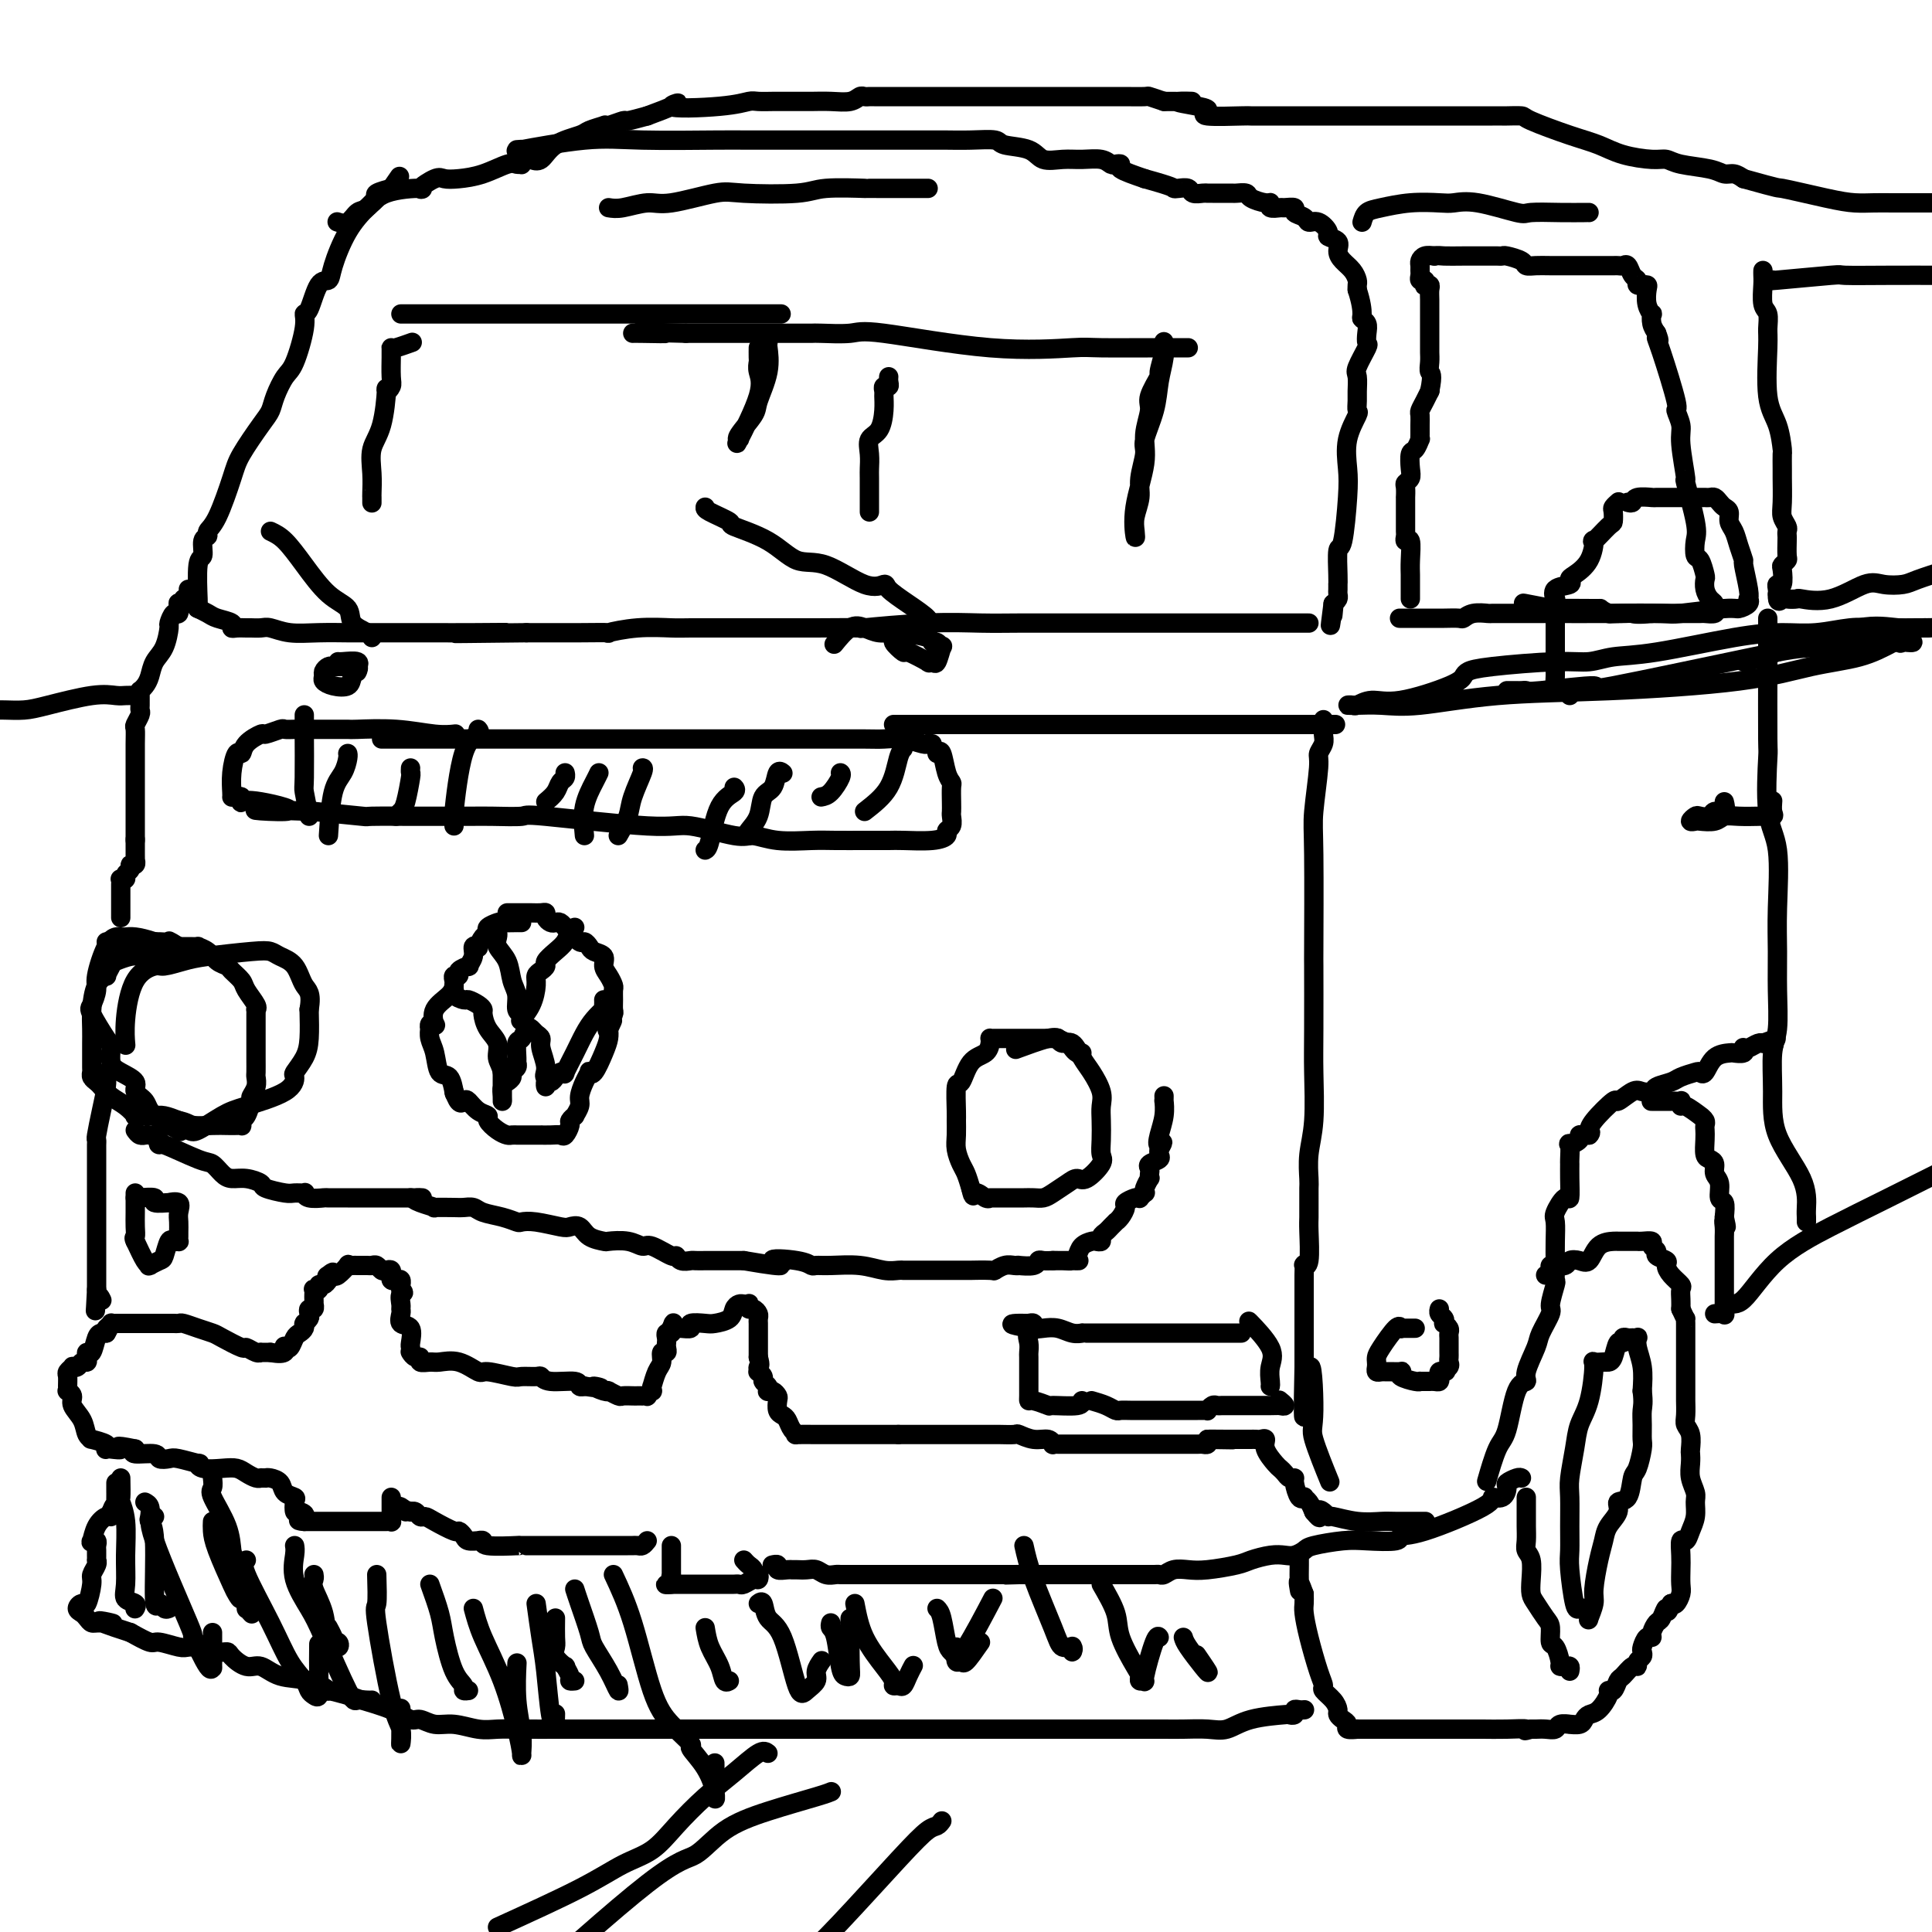<svg viewBox='0 0 400 400' version='1.1' xmlns='http://www.w3.org/2000/svg' xmlns:xlink='http://www.w3.org/1999/xlink'><g fill='none' stroke='#000000' stroke-width='4' stroke-linecap='round' stroke-linejoin='round'><path d='M70,46c-0.178,-0.058 -0.355,-0.117 0,0c0.355,0.117 1.243,0.409 2,0c0.757,-0.409 1.384,-1.519 2,-2c0.616,-0.481 1.222,-0.333 2,-1c0.778,-0.667 1.727,-2.151 4,-3c2.273,-0.849 5.870,-1.064 7,-1c1.130,0.064 -0.209,0.408 0,0c0.209,-0.408 1.964,-1.567 3,-2c1.036,-0.433 1.352,-0.140 2,0c0.648,0.140 1.628,0.128 3,0c1.372,-0.128 3.137,-0.373 5,-1c1.863,-0.627 3.823,-1.636 5,-2c1.177,-0.364 1.572,-0.084 2,0c0.428,0.084 0.891,-0.027 1,0c0.109,0.027 -0.136,0.194 0,0c0.136,-0.194 0.653,-0.749 1,-1c0.347,-0.251 0.525,-0.200 1,0c0.475,0.200 1.249,0.547 2,0c0.751,-0.547 1.479,-1.989 3,-3c1.521,-1.011 3.834,-1.590 5,-2c1.166,-0.410 1.185,-0.650 2,-1c0.815,-0.350 2.426,-0.811 3,-1c0.574,-0.189 0.112,-0.106 0,0c-0.112,0.106 0.124,0.235 1,0c0.876,-0.235 2.390,-0.832 3,-1c0.610,-0.168 0.317,0.095 1,0c0.683,-0.095 2.341,-0.547 4,-1'/><path d='M134,24c10.518,-3.873 4.814,-2.554 5,-2c0.186,0.554 6.261,0.345 10,0c3.739,-0.345 5.142,-0.824 6,-1c0.858,-0.176 1.171,-0.047 2,0c0.829,0.047 2.174,0.013 3,0c0.826,-0.013 1.133,-0.004 2,0c0.867,0.004 2.294,0.002 3,0c0.706,-0.002 0.689,-0.004 1,0c0.311,0.004 0.948,0.015 2,0c1.052,-0.015 2.520,-0.057 4,0c1.480,0.057 2.972,0.211 4,0c1.028,-0.211 1.591,-0.789 2,-1c0.409,-0.211 0.664,-0.057 1,0c0.336,0.057 0.754,0.015 1,0c0.246,-0.015 0.319,-0.004 1,0c0.681,0.004 1.970,0.001 3,0c1.030,-0.001 1.801,-0.000 4,0c2.199,0.000 5.828,0.000 9,0c3.172,-0.000 5.888,-0.000 8,0c2.112,0.000 3.619,0.000 5,0c1.381,-0.000 2.634,-0.000 4,0c1.366,0.000 2.845,-0.000 4,0c1.155,0.000 1.987,0.000 3,0c1.013,-0.000 2.208,-0.000 3,0c0.792,0.000 1.179,0.000 2,0c0.821,-0.000 2.074,-0.001 3,0c0.926,0.001 1.524,0.003 2,0c0.476,-0.003 0.829,-0.011 2,0c1.171,0.011 3.162,0.041 4,0c0.838,-0.041 0.525,-0.155 1,0c0.475,0.155 1.737,0.577 3,1'/><path d='M241,21c10.069,0.106 4.240,-0.129 3,0c-1.240,0.129 2.109,0.623 4,1c1.891,0.377 2.324,0.637 2,1c-0.324,0.363 -1.405,0.829 0,1c1.405,0.171 5.296,0.046 7,0c1.704,-0.046 1.221,-0.012 2,0c0.779,0.012 2.818,0.003 4,0c1.182,-0.003 1.505,-0.001 2,0c0.495,0.001 1.160,0.000 3,0c1.840,-0.000 4.855,-0.000 7,0c2.145,0.000 3.420,0.000 7,0c3.580,-0.000 9.465,-0.000 12,0c2.535,0.000 1.719,0.000 2,0c0.281,-0.000 1.658,-0.000 3,0c1.342,0.000 2.647,0.000 3,0c0.353,-0.000 -0.248,-0.000 1,0c1.248,0.000 4.346,0.001 6,0c1.654,-0.001 1.866,-0.005 2,0c0.134,0.005 0.191,0.017 1,0c0.809,-0.017 2.370,-0.065 3,0c0.630,0.065 0.329,0.242 2,1c1.671,0.758 5.315,2.097 8,3c2.685,0.903 4.410,1.369 6,2c1.590,0.631 3.045,1.426 5,2c1.955,0.574 4.411,0.928 6,1c1.589,0.072 2.313,-0.139 3,0c0.687,0.139 1.339,0.628 3,1c1.661,0.372 4.332,0.625 6,1c1.668,0.375 2.334,0.870 3,1c0.666,0.130 1.333,-0.106 2,0c0.667,0.106 1.333,0.553 2,1'/><path d='M361,37c8.465,2.359 6.628,1.756 8,2c1.372,0.244 5.951,1.333 9,2c3.049,0.667 4.566,0.911 6,1c1.434,0.089 2.785,0.024 4,0c1.215,-0.024 2.295,-0.006 4,0c1.705,0.006 4.036,0.002 5,0c0.964,-0.002 0.561,-0.000 1,0c0.439,0.000 1.719,0.000 3,0'/><path d='M126,43c0.788,0.129 1.575,0.259 3,0c1.425,-0.259 3.487,-0.905 5,-1c1.513,-0.095 2.475,0.363 5,0c2.525,-0.363 6.611,-1.547 9,-2c2.389,-0.453 3.079,-0.174 6,0c2.921,0.174 8.071,0.243 11,0c2.929,-0.243 3.637,-0.797 6,-1c2.363,-0.203 6.381,-0.054 8,0c1.619,0.054 0.839,0.015 1,0c0.161,-0.015 1.264,-0.004 2,0c0.736,0.004 1.105,0.001 2,0c0.895,-0.001 2.317,-0.000 3,0c0.683,0.000 0.626,0.000 1,0c0.374,-0.000 1.178,-0.000 2,0c0.822,0.000 1.664,0.000 2,0c0.336,-0.000 0.168,-0.000 0,0'/><path d='M107,31c0.750,-0.061 1.499,-0.121 1,0c-0.499,0.121 -2.248,0.425 0,0c2.248,-0.425 8.491,-1.578 13,-2c4.509,-0.422 7.283,-0.113 12,0c4.717,0.113 11.376,0.030 15,0c3.624,-0.030 4.212,-0.008 7,0c2.788,0.008 7.774,0.002 10,0c2.226,-0.002 1.691,-0.001 2,0c0.309,0.001 1.462,0.000 2,0c0.538,-0.000 0.462,-0.000 2,0c1.538,0.000 4.689,-0.000 7,0c2.311,0.000 3.782,0.000 5,0c1.218,-0.000 2.183,-0.001 4,0c1.817,0.001 4.486,0.004 6,0c1.514,-0.004 1.872,-0.013 3,0c1.128,0.013 3.024,0.050 5,0c1.976,-0.050 4.030,-0.185 5,0c0.970,0.185 0.856,0.691 2,1c1.144,0.309 3.545,0.422 5,1c1.455,0.578 1.962,1.623 3,2c1.038,0.377 2.606,0.087 4,0c1.394,-0.087 2.613,0.029 4,0c1.387,-0.029 2.942,-0.202 4,0c1.058,0.202 1.618,0.778 2,1c0.382,0.222 0.587,0.090 1,0c0.413,-0.090 1.034,-0.140 1,0c-0.034,0.140 -0.724,0.468 0,1c0.724,0.532 2.862,1.266 5,2'/><path d='M237,37c6.124,1.686 5.935,1.902 6,2c0.065,0.098 0.384,0.079 1,0c0.616,-0.079 1.527,-0.217 2,0c0.473,0.217 0.506,0.790 1,1c0.494,0.210 1.450,0.056 2,0c0.550,-0.056 0.695,-0.015 1,0c0.305,0.015 0.768,0.003 1,0c0.232,-0.003 0.231,0.002 1,0c0.769,-0.002 2.307,-0.011 3,0c0.693,0.011 0.540,0.040 1,0c0.460,-0.040 1.533,-0.151 2,0c0.467,0.151 0.328,0.562 1,1c0.672,0.438 2.153,0.902 3,1c0.847,0.098 1.058,-0.171 1,0c-0.058,0.171 -0.385,0.781 0,1c0.385,0.219 1.483,0.047 2,0c0.517,-0.047 0.452,0.030 1,0c0.548,-0.030 1.707,-0.168 2,0c0.293,0.168 -0.281,0.640 0,1c0.281,0.360 1.418,0.607 2,1c0.582,0.393 0.608,0.930 1,1c0.392,0.070 1.148,-0.329 2,0c0.852,0.329 1.800,1.387 2,2c0.200,0.613 -0.346,0.783 0,1c0.346,0.217 1.585,0.482 2,1c0.415,0.518 0.006,1.291 0,2c-0.006,0.709 0.391,1.356 1,2c0.609,0.644 1.431,1.286 2,2c0.569,0.714 0.884,1.500 1,2c0.116,0.500 0.033,0.714 0,1c-0.033,0.286 -0.017,0.643 0,1'/><path d='M281,60c0.861,2.629 1.015,4.200 1,5c-0.015,0.800 -0.198,0.827 0,1c0.198,0.173 0.778,0.491 1,1c0.222,0.509 0.088,1.209 0,2c-0.088,0.791 -0.129,1.672 0,2c0.129,0.328 0.427,0.104 0,1c-0.427,0.896 -1.579,2.913 -2,4c-0.421,1.087 -0.111,1.244 0,2c0.111,0.756 0.022,2.111 0,3c-0.022,0.889 0.022,1.311 0,2c-0.022,0.689 -0.110,1.645 0,2c0.110,0.355 0.419,0.111 0,1c-0.419,0.889 -1.566,2.913 -2,5c-0.434,2.087 -0.155,4.236 0,6c0.155,1.764 0.185,3.142 0,6c-0.185,2.858 -0.585,7.196 -1,9c-0.415,1.804 -0.843,1.075 -1,2c-0.157,0.925 -0.042,3.505 0,5c0.042,1.495 0.012,1.906 0,2c-0.012,0.094 -0.006,-0.130 0,0c0.006,0.130 0.012,0.612 0,1c-0.012,0.388 -0.042,0.681 0,1c0.042,0.319 0.155,0.662 0,1c-0.155,0.338 -0.577,0.669 -1,1'/><path d='M276,125c-1.083,8.369 -0.292,2.792 0,1c0.292,-1.792 0.083,0.202 0,1c-0.083,0.798 -0.042,0.399 0,0'/><path d='M271,129c-0.453,0.000 -0.907,0.000 -2,0c-1.093,-0.000 -2.826,-0.000 -4,0c-1.174,0.000 -1.789,0.000 -2,0c-0.211,-0.000 -0.019,-0.000 -1,0c-0.981,0.000 -3.137,0.000 -5,0c-1.863,-0.000 -3.435,-0.000 -5,0c-1.565,0.000 -3.122,0.000 -6,0c-2.878,-0.000 -7.076,-0.000 -9,0c-1.924,0.000 -1.575,0.000 -2,0c-0.425,-0.000 -1.623,-0.000 -3,0c-1.377,0.000 -2.934,0.000 -5,0c-2.066,-0.000 -4.641,-0.001 -6,0c-1.359,0.001 -1.503,0.004 -3,0c-1.497,-0.004 -4.347,-0.015 -7,0c-2.653,0.015 -5.110,0.057 -8,0c-2.890,-0.057 -6.214,-0.211 -11,0c-4.786,0.211 -11.033,0.789 -13,1c-1.967,0.211 0.346,0.057 -1,0c-1.346,-0.057 -6.352,-0.015 -9,0c-2.648,0.015 -2.940,0.004 -4,0c-1.060,-0.004 -2.889,-0.001 -4,0c-1.111,0.001 -1.505,-0.001 -3,0c-1.495,0.001 -4.091,0.004 -7,0c-2.909,-0.004 -6.130,-0.015 -8,0c-1.870,0.015 -2.388,0.057 -4,0c-1.612,-0.057 -4.318,-0.211 -7,0c-2.682,0.211 -5.340,0.789 -6,1c-0.660,0.211 0.679,0.057 0,0c-0.679,-0.057 -3.375,-0.015 -6,0c-2.625,0.015 -5.179,0.004 -7,0c-1.821,-0.004 -2.911,-0.002 -4,0'/><path d='M109,131c-26.219,0.309 -10.767,0.083 -6,0c4.767,-0.083 -1.150,-0.022 -5,0c-3.850,0.022 -5.632,0.006 -8,0c-2.368,-0.006 -5.321,-0.002 -7,0c-1.679,0.002 -2.085,0.001 -3,0c-0.915,-0.001 -2.340,-0.000 -3,0c-0.660,0.000 -0.556,0.001 -1,0c-0.444,-0.001 -1.435,-0.004 -2,0c-0.565,0.004 -0.703,0.015 -2,0c-1.297,-0.015 -3.752,-0.057 -6,0c-2.248,0.057 -4.289,0.211 -6,0c-1.711,-0.211 -3.092,-0.789 -4,-1c-0.908,-0.211 -1.344,-0.056 -2,0c-0.656,0.056 -1.532,0.012 -2,0c-0.468,-0.012 -0.528,0.008 -1,0c-0.472,-0.008 -1.358,-0.043 -2,0c-0.642,0.043 -1.041,0.166 -1,0c0.041,-0.166 0.523,-0.619 0,-1c-0.523,-0.381 -2.049,-0.691 -3,-1c-0.951,-0.309 -1.327,-0.619 -2,-1c-0.673,-0.381 -1.643,-0.833 -2,-1c-0.357,-0.167 -0.102,-0.048 0,0c0.102,0.048 0.051,0.024 0,0'/><path d='M41,126c-0.009,-0.512 -0.018,-1.023 0,-1c0.018,0.023 0.061,0.581 0,-1c-0.061,-1.581 -0.228,-5.302 0,-7c0.228,-1.698 0.850,-1.373 1,-2c0.150,-0.627 -0.174,-2.205 0,-3c0.174,-0.795 0.846,-0.807 1,-1c0.154,-0.193 -0.208,-0.565 0,-1c0.208,-0.435 0.987,-0.931 2,-3c1.013,-2.069 2.259,-5.711 3,-8c0.741,-2.289 0.975,-3.226 2,-5c1.025,-1.774 2.840,-4.386 4,-6c1.160,-1.614 1.663,-2.232 2,-3c0.337,-0.768 0.506,-1.688 1,-3c0.494,-1.312 1.311,-3.016 2,-4c0.689,-0.984 1.248,-1.249 2,-3c0.752,-1.751 1.697,-4.990 2,-7c0.303,-2.010 -0.036,-2.793 0,-3c0.036,-0.207 0.448,0.161 1,-1c0.552,-1.161 1.243,-3.851 2,-5c0.757,-1.149 1.581,-0.756 2,-1c0.419,-0.244 0.435,-1.126 1,-3c0.565,-1.874 1.679,-4.741 3,-7c1.321,-2.259 2.848,-3.912 4,-5c1.152,-1.088 1.930,-1.612 2,-2c0.070,-0.388 -0.569,-0.640 0,-1c0.569,-0.360 2.345,-0.828 3,-1c0.655,-0.172 0.187,-0.049 0,0c-0.187,0.049 -0.094,0.025 0,0'/><path d='M81,39c3.000,-4.333 1.500,-2.167 0,0'/><path d='M56,110c0.935,0.442 1.869,0.885 3,2c1.131,1.115 2.457,2.904 4,5c1.543,2.096 3.303,4.499 5,6c1.697,1.501 3.330,2.101 4,3c0.670,0.899 0.376,2.097 1,3c0.624,0.903 2.167,1.510 3,2c0.833,0.490 0.955,0.863 1,1c0.045,0.137 0.013,0.039 0,0c-0.013,-0.039 -0.006,-0.020 0,0'/><path d='M146,105c-0.046,0.211 -0.093,0.422 1,1c1.093,0.578 3.324,1.524 4,2c0.676,0.476 -0.203,0.483 1,1c1.203,0.517 4.487,1.546 7,3c2.513,1.454 4.254,3.333 6,4c1.746,0.667 3.498,0.121 6,1c2.502,0.879 5.753,3.184 8,4c2.247,0.816 3.488,0.142 4,0c0.512,-0.142 0.295,0.249 1,1c0.705,0.751 2.333,1.861 4,3c1.667,1.139 3.372,2.307 4,3c0.628,0.693 0.179,0.912 0,1c-0.179,0.088 -0.090,0.044 0,0'/><path d='M79,153c0.747,-0.000 1.493,-0.000 4,0c2.507,0.000 6.774,0.000 11,0c4.226,-0.000 8.409,-0.000 11,0c2.591,0.000 3.589,0.000 5,0c1.411,-0.000 3.234,-0.000 5,0c1.766,0.000 3.475,0.000 5,0c1.525,-0.000 2.868,-0.000 5,0c2.132,0.000 5.055,0.000 7,0c1.945,-0.000 2.912,-0.000 5,0c2.088,0.000 5.296,0.000 7,0c1.704,-0.000 1.902,-0.000 3,0c1.098,0.000 3.094,0.000 5,0c1.906,-0.000 3.721,-0.000 6,0c2.279,0.000 5.022,0.000 7,0c1.978,-0.000 3.193,-0.001 4,0c0.807,0.001 1.207,0.004 3,0c1.793,-0.004 4.978,-0.015 7,0c2.022,0.015 2.881,0.057 4,0c1.119,-0.057 2.500,-0.211 4,0c1.500,0.211 3.120,0.789 4,1c0.880,0.211 1.019,0.057 1,0c-0.019,-0.057 -0.198,-0.015 0,0c0.198,0.015 0.771,0.004 1,0c0.229,-0.004 0.115,-0.002 0,0'/><path d='M194,156c0.340,-0.395 0.679,-0.790 1,0c0.321,0.790 0.622,2.765 1,4c0.378,1.235 0.833,1.730 1,2c0.167,0.270 0.046,0.314 0,1c-0.046,0.686 -0.016,2.015 0,3c0.016,0.985 0.020,1.626 0,2c-0.020,0.374 -0.064,0.482 0,1c0.064,0.518 0.235,1.445 0,2c-0.235,0.555 -0.876,0.737 -1,1c-0.124,0.263 0.268,0.606 0,1c-0.268,0.394 -1.198,0.838 -3,1c-1.802,0.162 -4.478,0.043 -6,0c-1.522,-0.043 -1.890,-0.010 -3,0c-1.110,0.010 -2.962,-0.002 -5,0c-2.038,0.002 -4.262,0.017 -6,0c-1.738,-0.017 -2.990,-0.065 -5,0c-2.010,0.065 -4.779,0.244 -7,0c-2.221,-0.244 -3.893,-0.910 -5,-1c-1.107,-0.090 -1.650,0.396 -4,0c-2.350,-0.396 -6.506,-1.675 -9,-2c-2.494,-0.325 -3.326,0.305 -9,0c-5.674,-0.305 -16.191,-1.546 -21,-2c-4.809,-0.454 -3.911,-0.122 -5,0c-1.089,0.122 -4.164,0.032 -6,0c-1.836,-0.032 -2.432,-0.008 -5,0c-2.568,0.008 -7.108,-0.001 -9,0c-1.892,0.001 -1.136,0.010 -3,0c-1.864,-0.010 -6.348,-0.041 -8,0c-1.652,0.041 -0.472,0.155 -2,0c-1.528,-0.155 -5.764,-0.577 -10,-1'/><path d='M65,168c-20.922,-0.808 -9.227,0.172 -6,0c3.227,-0.172 -2.015,-1.496 -5,-2c-2.985,-0.504 -3.714,-0.188 -4,0c-0.286,0.188 -0.128,0.246 0,0c0.128,-0.246 0.227,-0.797 0,-1c-0.227,-0.203 -0.779,-0.058 -1,0c-0.221,0.058 -0.110,0.029 0,0'/><path d='M48,165c-0.006,0.025 -0.012,0.050 0,0c0.012,-0.050 0.043,-0.177 0,-1c-0.043,-0.823 -0.158,-2.344 0,-4c0.158,-1.656 0.589,-3.448 1,-4c0.411,-0.552 0.800,0.135 1,0c0.200,-0.135 0.210,-1.094 1,-2c0.790,-0.906 2.361,-1.759 3,-2c0.639,-0.241 0.345,0.132 1,0c0.655,-0.132 2.258,-0.767 3,-1c0.742,-0.233 0.623,-0.062 1,0c0.377,0.062 1.250,0.017 2,0c0.750,-0.017 1.375,-0.004 2,0c0.625,0.004 1.248,0.000 2,0c0.752,-0.000 1.632,0.004 3,0c1.368,-0.004 3.225,-0.015 4,0c0.775,0.015 0.467,0.057 2,0c1.533,-0.057 4.906,-0.211 8,0c3.094,0.211 5.910,0.788 8,1c2.090,0.212 3.454,0.061 4,0c0.546,-0.061 0.273,-0.030 0,0'/><path d='M64,169c-0.423,-2.032 -0.845,-4.064 -1,-5c-0.155,-0.936 -0.041,-0.776 0,-3c0.041,-2.224 0.011,-6.831 0,-9c-0.011,-2.169 -0.003,-1.901 0,-2c0.003,-0.099 0.001,-0.565 0,-1c-0.001,-0.435 -0.000,-0.839 0,-1c0.000,-0.161 0.000,-0.081 0,0'/><path d='M68,173c0.226,-3.434 0.453,-6.868 1,-9c0.547,-2.132 1.415,-2.964 2,-4c0.585,-1.036 0.889,-2.278 1,-3c0.111,-0.722 0.030,-0.925 0,-1c-0.030,-0.075 -0.009,-0.021 0,0c0.009,0.021 0.004,0.011 0,0'/><path d='M82,169c0.340,-0.342 0.679,-0.684 1,-1c0.321,-0.316 0.622,-0.607 1,-2c0.378,-1.393 0.833,-3.889 1,-5c0.167,-1.111 0.045,-0.838 0,-1c-0.045,-0.162 -0.013,-0.761 0,-1c0.013,-0.239 0.006,-0.120 0,0'/><path d='M94,171c0.036,-1.066 0.073,-2.132 0,-2c-0.073,0.132 -0.254,1.461 0,-1c0.254,-2.461 0.944,-8.711 2,-12c1.056,-3.289 2.476,-3.616 3,-4c0.524,-0.384 0.150,-0.824 0,-1c-0.150,-0.176 -0.075,-0.088 0,0'/><path d='M113,166c0.762,-0.641 1.525,-1.282 2,-2c0.475,-0.718 0.663,-1.512 1,-2c0.337,-0.488 0.821,-0.670 1,-1c0.179,-0.330 0.051,-0.809 0,-1c-0.051,-0.191 -0.026,-0.096 0,0'/><path d='M121,173c-0.196,-2.030 -0.393,-4.060 0,-6c0.393,-1.940 1.375,-3.792 2,-5c0.625,-1.208 0.893,-1.774 1,-2c0.107,-0.226 0.054,-0.113 0,0'/><path d='M128,173c0.793,-1.381 1.585,-2.762 2,-4c0.415,-1.238 0.451,-2.332 1,-4c0.549,-1.668 1.609,-3.911 2,-5c0.391,-1.089 0.112,-1.026 0,-1c-0.112,0.026 -0.056,0.013 0,0'/><path d='M146,176c0.287,-0.136 0.574,-0.271 1,-2c0.426,-1.729 0.990,-5.051 2,-7c1.010,-1.949 2.464,-2.525 3,-3c0.536,-0.475 0.153,-0.850 0,-1c-0.153,-0.150 -0.077,-0.075 0,0'/><path d='M155,173c-0.211,-0.195 -0.422,-0.389 0,-1c0.422,-0.611 1.476,-1.638 2,-3c0.524,-1.362 0.519,-3.058 1,-4c0.481,-0.942 1.449,-1.129 2,-2c0.551,-0.871 0.687,-2.427 1,-3c0.313,-0.573 0.804,-0.164 1,0c0.196,0.164 0.098,0.082 0,0'/><path d='M170,165c0.619,-0.113 1.238,-0.226 2,-1c0.762,-0.774 1.667,-2.208 2,-3c0.333,-0.792 0.095,-0.940 0,-1c-0.095,-0.060 -0.048,-0.030 0,0'/><path d='M179,168c1.917,-1.494 3.833,-2.988 5,-5c1.167,-2.012 1.583,-4.542 2,-6c0.417,-1.458 0.833,-1.845 1,-2c0.167,-0.155 0.083,-0.077 0,0'/><path d='M103,193c0.055,0.260 0.110,0.519 0,1c-0.110,0.481 -0.384,1.183 0,2c0.384,0.817 1.427,1.749 2,3c0.573,1.251 0.676,2.822 1,4c0.324,1.178 0.870,1.964 1,3c0.130,1.036 -0.155,2.322 0,3c0.155,0.678 0.749,0.746 1,1c0.251,0.254 0.157,0.692 0,1c-0.157,0.308 -0.379,0.486 0,0c0.379,-0.486 1.360,-1.636 2,-3c0.640,-1.364 0.941,-2.942 1,-4c0.059,-1.058 -0.122,-1.596 0,-2c0.122,-0.404 0.547,-0.674 1,-1c0.453,-0.326 0.933,-0.707 1,-1c0.067,-0.293 -0.280,-0.499 0,-1c0.280,-0.501 1.185,-1.297 2,-2c0.815,-0.703 1.538,-1.312 2,-2c0.462,-0.688 0.663,-1.454 1,-2c0.337,-0.546 0.811,-0.870 1,-1c0.189,-0.130 0.095,-0.065 0,0'/><path d='M108,191c-0.510,0.002 -1.020,0.003 -1,0c0.020,-0.003 0.570,-0.012 0,0c-0.570,0.012 -2.261,0.043 -3,0c-0.739,-0.043 -0.528,-0.162 -1,0c-0.472,0.162 -1.628,0.604 -2,1c-0.372,0.396 0.040,0.746 0,1c-0.040,0.254 -0.531,0.413 -1,1c-0.469,0.587 -0.915,1.601 -1,2c-0.085,0.399 0.189,0.183 0,0c-0.189,-0.183 -0.843,-0.334 -1,0c-0.157,0.334 0.183,1.151 0,2c-0.183,0.849 -0.890,1.729 -1,2c-0.110,0.271 0.377,-0.068 0,0c-0.377,0.068 -1.617,0.542 -2,1c-0.383,0.458 0.093,0.898 0,1c-0.093,0.102 -0.754,-0.136 -1,0c-0.246,0.136 -0.076,0.647 0,1c0.076,0.353 0.060,0.550 0,1c-0.060,0.450 -0.163,1.153 -1,2c-0.837,0.847 -2.406,1.839 -3,3c-0.594,1.161 -0.211,2.492 0,3c0.211,0.508 0.252,0.194 0,0c-0.252,-0.194 -0.796,-0.269 -1,0c-0.204,0.269 -0.067,0.882 0,1c0.067,0.118 0.063,-0.259 0,0c-0.063,0.259 -0.185,1.152 0,2c0.185,0.848 0.677,1.650 1,3c0.323,1.350 0.478,3.248 1,4c0.522,0.752 1.410,0.356 2,1c0.590,0.644 0.883,2.327 1,3c0.117,0.673 0.059,0.337 0,0'/><path d='M94,226c1.034,3.112 1.621,2.391 2,2c0.379,-0.391 0.552,-0.452 1,0c0.448,0.452 1.170,1.417 2,2c0.830,0.583 1.766,0.783 2,1c0.234,0.217 -0.235,0.450 0,1c0.235,0.550 1.173,1.415 2,2c0.827,0.585 1.544,0.889 2,1c0.456,0.111 0.653,0.030 1,0c0.347,-0.030 0.845,-0.008 1,0c0.155,0.008 -0.032,0.002 1,0c1.032,-0.002 3.284,0.001 4,0c0.716,-0.001 -0.105,-0.007 0,0c0.105,0.007 1.137,0.027 2,0c0.863,-0.027 1.556,-0.103 2,0c0.444,0.103 0.640,0.383 1,0c0.360,-0.383 0.885,-1.429 1,-2c0.115,-0.571 -0.180,-0.666 0,-1c0.180,-0.334 0.836,-0.908 1,-1c0.164,-0.092 -0.162,0.297 0,0c0.162,-0.297 0.813,-1.282 1,-2c0.187,-0.718 -0.092,-1.170 0,-2c0.092,-0.830 0.553,-2.039 1,-3c0.447,-0.961 0.880,-1.675 1,-2c0.120,-0.325 -0.073,-0.261 0,0c0.073,0.261 0.411,0.719 1,0c0.589,-0.719 1.428,-2.617 2,-4c0.572,-1.383 0.878,-2.252 1,-3c0.122,-0.748 0.061,-1.374 0,-2'/><path d='M126,213c1.563,-3.373 0.471,-0.804 0,0c-0.471,0.804 -0.323,-0.156 0,-1c0.323,-0.844 0.819,-1.573 1,-2c0.181,-0.427 0.046,-0.551 0,-1c-0.046,-0.449 -0.002,-1.222 0,-2c0.002,-0.778 -0.036,-1.560 0,-2c0.036,-0.440 0.146,-0.538 0,-1c-0.146,-0.462 -0.550,-1.289 -1,-2c-0.450,-0.711 -0.947,-1.305 -1,-2c-0.053,-0.695 0.338,-1.491 0,-2c-0.338,-0.509 -1.404,-0.732 -2,-1c-0.596,-0.268 -0.723,-0.582 -1,-1c-0.277,-0.418 -0.704,-0.939 -1,-1c-0.296,-0.061 -0.461,0.337 -1,0c-0.539,-0.337 -1.454,-1.410 -2,-2c-0.546,-0.590 -0.725,-0.697 -1,-1c-0.275,-0.303 -0.648,-0.803 -1,-1c-0.352,-0.197 -0.685,-0.091 -1,0c-0.315,0.091 -0.612,0.168 -1,0c-0.388,-0.168 -0.867,-0.581 -1,-1c-0.133,-0.419 0.081,-0.844 0,-1c-0.081,-0.156 -0.455,-0.042 -1,0c-0.545,0.042 -1.260,0.011 -2,0c-0.740,-0.011 -1.505,-0.003 -2,0c-0.495,0.003 -0.720,0.001 -1,0c-0.280,-0.001 -0.614,-0.000 -1,0c-0.386,0.000 -0.825,0.000 -1,0c-0.175,-0.000 -0.088,-0.000 0,0'/><path d='M125,207c0.013,0.298 0.026,0.596 0,1c-0.026,0.404 -0.089,0.914 0,1c0.089,0.086 0.332,-0.253 0,0c-0.332,0.253 -1.237,1.098 -2,2c-0.763,0.902 -1.384,1.863 -2,3c-0.616,1.137 -1.226,2.451 -2,4c-0.774,1.549 -1.713,3.333 -2,4c-0.287,0.667 0.077,0.216 0,0c-0.077,-0.216 -0.595,-0.196 -1,0c-0.405,0.196 -0.697,0.569 -1,1c-0.303,0.431 -0.617,0.920 -1,1c-0.383,0.080 -0.834,-0.248 -1,0c-0.166,0.248 -0.047,1.071 0,1c0.047,-0.071 0.024,-1.035 0,-2'/><path d='M113,223c-0.555,-0.085 0.059,-0.796 0,-2c-0.059,-1.204 -0.789,-2.899 -1,-4c-0.211,-1.101 0.098,-1.608 0,-2c-0.098,-0.392 -0.605,-0.668 -1,-1c-0.395,-0.332 -0.680,-0.719 -1,-1c-0.320,-0.281 -0.674,-0.454 -1,0c-0.326,0.454 -0.622,1.536 -1,2c-0.378,0.464 -0.837,0.309 -1,1c-0.163,0.691 -0.029,2.226 0,3c0.029,0.774 -0.048,0.785 0,1c0.048,0.215 0.219,0.634 0,1c-0.219,0.366 -0.829,0.679 -1,1c-0.171,0.321 0.098,0.651 0,1c-0.098,0.349 -0.562,0.717 -1,1c-0.438,0.283 -0.849,0.481 -1,1c-0.151,0.519 -0.040,1.358 0,2c0.040,0.642 0.011,1.086 0,1c-0.011,-0.086 -0.003,-0.703 0,-1c0.003,-0.297 0.001,-0.276 0,-1c-0.001,-0.724 -0.000,-2.195 0,-3c0.000,-0.805 0.000,-0.944 0,-1c-0.000,-0.056 -0.000,-0.028 0,0'/><path d='M104,222c-0.255,-1.462 -0.891,-2.118 -1,-3c-0.109,-0.882 0.309,-1.990 0,-3c-0.309,-1.010 -1.344,-1.921 -2,-3c-0.656,-1.079 -0.934,-2.327 -1,-3c-0.066,-0.673 0.080,-0.771 0,-1c-0.080,-0.229 -0.386,-0.587 -1,-1c-0.614,-0.413 -1.538,-0.880 -2,-1c-0.462,-0.120 -0.464,0.108 -1,0c-0.536,-0.108 -1.608,-0.551 -2,-1c-0.392,-0.449 -0.105,-0.904 0,-1c0.105,-0.096 0.028,0.166 0,0c-0.028,-0.166 -0.008,-0.762 0,-1c0.008,-0.238 0.004,-0.119 0,0'/><path d='M224,218c-0.323,0.091 -0.646,0.182 -1,0c-0.354,-0.182 -0.740,-0.637 -1,-1c-0.260,-0.363 -0.394,-0.633 -1,-1c-0.606,-0.367 -1.684,-0.830 -2,-1c-0.316,-0.170 0.130,-0.045 0,0c-0.130,0.045 -0.836,0.012 -1,0c-0.164,-0.012 0.214,-0.003 0,0c-0.214,0.003 -1.020,0.001 -2,0c-0.980,-0.001 -2.133,-0.000 -3,0c-0.867,0.000 -1.448,-0.001 -2,0c-0.552,0.001 -1.076,0.002 -2,0c-0.924,-0.002 -2.249,-0.008 -3,0c-0.751,0.008 -0.929,0.030 -1,0c-0.071,-0.030 -0.036,-0.112 0,0c0.036,0.112 0.072,0.418 0,1c-0.072,0.582 -0.254,1.441 -1,2c-0.746,0.559 -2.056,0.816 -3,2c-0.944,1.184 -1.521,3.293 -2,4c-0.479,0.707 -0.861,0.012 -1,1c-0.139,0.988 -0.034,3.658 0,5c0.034,1.342 -0.002,1.356 0,2c0.002,0.644 0.042,1.918 0,3c-0.042,1.082 -0.166,1.970 0,3c0.166,1.030 0.622,2.200 1,3c0.378,0.800 0.680,1.228 1,2c0.320,0.772 0.660,1.886 1,3'/><path d='M201,246c0.585,2.641 0.549,1.244 1,1c0.451,-0.244 1.389,0.667 2,1c0.611,0.333 0.895,0.089 1,0c0.105,-0.089 0.030,-0.024 0,0c-0.030,0.024 -0.016,0.006 1,0c1.016,-0.006 3.035,-0.001 4,0c0.965,0.001 0.876,-0.002 1,0c0.124,0.002 0.459,0.008 1,0c0.541,-0.008 1.286,-0.031 2,0c0.714,0.031 1.397,0.116 2,0c0.603,-0.116 1.125,-0.433 2,-1c0.875,-0.567 2.101,-1.383 3,-2c0.899,-0.617 1.470,-1.035 2,-1c0.530,0.035 1.018,0.522 2,0c0.982,-0.522 2.459,-2.054 3,-3c0.541,-0.946 0.147,-1.305 0,-2c-0.147,-0.695 -0.045,-1.726 0,-3c0.045,-1.274 0.034,-2.791 0,-4c-0.034,-1.209 -0.092,-2.111 0,-3c0.092,-0.889 0.333,-1.764 0,-3c-0.333,-1.236 -1.242,-2.833 -2,-4c-0.758,-1.167 -1.366,-1.906 -2,-3c-0.634,-1.094 -1.296,-2.544 -2,-3c-0.704,-0.456 -1.451,0.081 -2,0c-0.549,-0.081 -0.901,-0.781 -1,-1c-0.099,-0.219 0.056,0.045 0,0c-0.056,-0.045 -0.323,-0.397 -2,0c-1.677,0.397 -4.765,1.542 -6,2c-1.235,0.458 -0.618,0.229 0,0'/><path d='M38,198c0.037,-0.226 0.073,-0.453 -1,-1c-1.073,-0.547 -3.257,-1.415 -5,-2c-1.743,-0.585 -3.047,-0.887 -4,-1c-0.953,-0.113 -1.555,-0.038 -2,0c-0.445,0.038 -0.731,0.039 -1,0c-0.269,-0.039 -0.520,-0.119 -1,0c-0.480,0.119 -1.189,0.437 -2,2c-0.811,1.563 -1.724,4.370 -2,6c-0.276,1.630 0.084,2.084 0,3c-0.084,0.916 -0.612,2.294 -1,3c-0.388,0.706 -0.635,0.741 0,2c0.635,1.259 2.154,3.741 3,5c0.846,1.259 1.020,1.296 1,2c-0.020,0.704 -0.233,2.075 0,3c0.233,0.925 0.912,1.405 2,2c1.088,0.595 2.584,1.305 3,2c0.416,0.695 -0.248,1.374 0,2c0.248,0.626 1.408,1.200 2,2c0.592,0.800 0.617,1.825 2,3c1.383,1.175 4.124,2.501 5,3c0.876,0.499 -0.111,0.171 0,0c0.111,-0.171 1.322,-0.184 2,0c0.678,0.184 0.823,0.564 2,0c1.177,-0.564 3.385,-2.072 5,-3c1.615,-0.928 2.635,-1.276 5,-2c2.365,-0.724 6.073,-1.822 8,-3c1.927,-1.178 2.072,-2.434 2,-3c-0.072,-0.566 -0.359,-0.440 0,-1c0.359,-0.560 1.366,-1.805 2,-3c0.634,-1.195 0.895,-2.342 1,-4c0.105,-1.658 0.052,-3.829 0,-6'/><path d='M64,209c0.626,-3.548 -0.309,-3.918 -1,-5c-0.691,-1.082 -1.140,-2.875 -2,-4c-0.860,-1.125 -2.133,-1.581 -3,-2c-0.867,-0.419 -1.328,-0.802 -2,-1c-0.672,-0.198 -1.553,-0.212 -4,0c-2.447,0.212 -6.458,0.650 -9,1c-2.542,0.350 -3.613,0.613 -5,1c-1.387,0.387 -3.090,0.899 -4,1c-0.910,0.101 -1.028,-0.211 -2,0c-0.972,0.211 -2.796,0.943 -4,3c-1.204,2.057 -1.786,5.438 -2,8c-0.214,2.562 -0.061,4.303 0,5c0.061,0.697 0.031,0.348 0,0'/><path d='M28,248c0.057,0.031 0.115,0.061 1,0c0.885,-0.061 2.599,-0.214 3,0c0.401,0.214 -0.509,0.795 0,1c0.509,0.205 2.438,0.032 3,0c0.562,-0.032 -0.242,0.075 0,0c0.242,-0.075 1.529,-0.333 2,0c0.471,0.333 0.126,1.256 0,2c-0.126,0.744 -0.033,1.309 0,2c0.033,0.691 0.006,1.506 0,2c-0.006,0.494 0.010,0.665 0,1c-0.010,0.335 -0.044,0.832 0,1c0.044,0.168 0.168,0.005 0,0c-0.168,-0.005 -0.627,0.146 -1,0c-0.373,-0.146 -0.660,-0.589 -1,0c-0.340,0.589 -0.731,2.211 -1,3c-0.269,0.789 -0.414,0.747 -1,1c-0.586,0.253 -1.613,0.803 -2,1c-0.387,0.197 -0.135,0.043 0,0c0.135,-0.043 0.152,0.027 0,0c-0.152,-0.027 -0.472,-0.151 -1,-1c-0.528,-0.849 -1.264,-2.425 -2,-4'/><path d='M28,257c-0.464,-0.915 -0.124,-0.704 0,-1c0.124,-0.296 0.033,-1.099 0,-2c-0.033,-0.901 -0.009,-1.901 0,-3c0.009,-1.099 0.002,-2.296 0,-3c-0.002,-0.704 -0.001,-0.915 0,-1c0.001,-0.085 0.000,-0.042 0,0'/><path d='M257,276c-0.316,-0.000 -0.633,-0.000 -1,0c-0.367,0.000 -0.786,0.000 -1,0c-0.214,-0.000 -0.224,-0.000 -1,0c-0.776,0.000 -2.318,0.000 -4,0c-1.682,-0.000 -3.505,-0.000 -5,0c-1.495,0.000 -2.664,0.000 -5,0c-2.336,-0.000 -5.840,-0.000 -8,0c-2.160,0.000 -2.976,0.001 -4,0c-1.024,-0.001 -2.255,-0.004 -3,0c-0.745,0.004 -1.004,0.015 -1,0c0.004,-0.015 0.270,-0.056 0,0c-0.270,0.056 -1.077,0.207 -2,0c-0.923,-0.207 -1.964,-0.774 -3,-1c-1.036,-0.226 -2.068,-0.113 -3,0c-0.932,0.113 -1.765,0.226 -2,0c-0.235,-0.226 0.129,-0.792 0,-1c-0.129,-0.208 -0.751,-0.060 -1,0c-0.249,0.060 -0.124,0.030 0,0'/><path d='M213,274c-6.807,-0.119 -1.824,0.582 0,1c1.824,0.418 0.489,0.551 0,1c-0.489,0.449 -0.131,1.212 0,2c0.131,0.788 0.035,1.601 0,2c-0.035,0.399 -0.010,0.384 0,1c0.010,0.616 0.003,1.863 0,3c-0.003,1.137 -0.003,2.165 0,3c0.003,0.835 0.010,1.477 0,2c-0.010,0.523 -0.037,0.926 0,1c0.037,0.074 0.140,-0.180 1,0c0.860,0.180 2.479,0.794 3,1c0.521,0.206 -0.056,0.004 1,0c1.056,-0.004 3.746,0.191 5,0c1.254,-0.191 1.073,-0.769 1,-1c-0.073,-0.231 -0.036,-0.116 0,0'/><path d='M226,290c1.061,0.309 2.123,0.619 3,1c0.877,0.381 1.571,0.834 2,1c0.429,0.166 0.593,0.044 1,0c0.407,-0.044 1.057,-0.012 2,0c0.943,0.012 2.179,0.003 3,0c0.821,-0.003 1.228,-0.001 2,0c0.772,0.001 1.908,0.000 3,0c1.092,-0.000 2.139,-0.000 3,0c0.861,0.000 1.536,0.001 2,0c0.464,-0.001 0.716,-0.004 1,0c0.284,0.004 0.601,0.015 1,0c0.399,-0.015 0.880,-0.057 1,0c0.120,0.057 -0.122,0.211 0,0c0.122,-0.211 0.608,-0.789 1,-1c0.392,-0.211 0.690,-0.057 1,0c0.310,0.057 0.632,0.015 1,0c0.368,-0.015 0.783,-0.003 1,0c0.217,0.003 0.237,-0.003 2,0c1.763,0.003 5.271,0.015 7,0c1.729,-0.015 1.680,-0.055 2,0c0.320,0.055 1.009,0.207 1,0c-0.009,-0.207 -0.717,-0.773 -1,-1c-0.283,-0.227 -0.142,-0.113 0,0'/><path d='M263,287c0.032,-0.164 0.065,-0.327 0,-1c-0.065,-0.673 -0.227,-1.854 0,-3c0.227,-1.146 0.844,-2.256 0,-4c-0.844,-1.744 -3.150,-4.124 -4,-5c-0.850,-0.876 -0.243,-0.250 0,0c0.243,0.250 0.121,0.125 0,0'/><path d='M315,306c-0.193,-0.100 -0.386,-0.199 -1,0c-0.614,0.199 -1.650,0.697 -2,1c-0.350,0.303 -0.015,0.411 0,1c0.015,0.589 -0.291,1.659 -1,2c-0.709,0.341 -1.821,-0.049 -2,0c-0.179,0.049 0.574,0.535 -2,2c-2.574,1.465 -8.475,3.908 -12,5c-3.525,1.092 -4.675,0.831 -5,1c-0.325,0.169 0.173,0.766 -1,1c-1.173,0.234 -4.019,0.105 -6,0c-1.981,-0.105 -3.097,-0.186 -5,0c-1.903,0.186 -4.595,0.637 -6,1c-1.405,0.363 -1.525,0.636 -2,1c-0.475,0.364 -1.307,0.818 -2,1c-0.693,0.182 -1.249,0.091 -2,0c-0.751,-0.091 -1.699,-0.182 -3,0c-1.301,0.182 -2.957,0.636 -4,1c-1.043,0.364 -1.473,0.637 -3,1c-1.527,0.363 -4.149,0.815 -6,1c-1.851,0.185 -2.929,0.102 -4,0c-1.071,-0.102 -2.135,-0.224 -3,0c-0.865,0.224 -1.529,0.792 -2,1c-0.471,0.208 -0.747,0.056 -1,0c-0.253,-0.056 -0.483,-0.015 -1,0c-0.517,0.015 -1.322,0.004 -2,0c-0.678,-0.004 -1.228,-0.001 -2,0c-0.772,0.001 -1.765,0.000 -4,0c-2.235,-0.000 -5.713,-0.000 -8,0c-2.287,0.000 -3.385,0.000 -5,0c-1.615,-0.000 -3.747,-0.000 -5,0c-1.253,0.000 -1.626,0.000 -2,0'/><path d='M211,326c-5.960,0.155 -1.361,0.041 0,0c1.361,-0.041 -0.518,-0.011 -1,0c-0.482,0.011 0.431,0.003 0,0c-0.431,-0.003 -2.208,-0.001 -3,0c-0.792,0.001 -0.600,0.000 -2,0c-1.400,-0.000 -4.391,-0.000 -7,0c-2.609,0.000 -4.837,0.000 -6,0c-1.163,-0.000 -1.261,-0.000 -2,0c-0.739,0.000 -2.120,0.000 -3,0c-0.880,-0.000 -1.258,-0.000 -2,0c-0.742,0.000 -1.848,0.000 -2,0c-0.152,-0.000 0.650,-0.000 0,0c-0.650,0.000 -2.752,0.000 -4,0c-1.248,-0.000 -1.643,-0.000 -2,0c-0.357,0.000 -0.676,0.001 -1,0c-0.324,-0.001 -0.653,-0.004 -1,0c-0.347,0.004 -0.712,0.015 -1,0c-0.288,-0.015 -0.501,-0.057 -1,0c-0.499,0.057 -1.286,0.211 -2,0c-0.714,-0.211 -1.356,-0.789 -2,-1c-0.644,-0.211 -1.291,-0.056 -2,0c-0.709,0.056 -1.481,0.011 -2,0c-0.519,-0.011 -0.784,0.011 -1,0c-0.216,-0.011 -0.384,-0.055 -1,0c-0.616,0.055 -1.681,0.211 -2,0c-0.319,-0.211 0.106,-0.788 0,-1c-0.106,-0.212 -0.745,-0.061 -1,0c-0.255,0.061 -0.128,0.030 0,0'/><path d='M154,323c0.302,0.342 0.603,0.684 1,1c0.397,0.316 0.889,0.605 1,1c0.111,0.395 -0.159,0.894 0,1c0.159,0.106 0.747,-0.182 1,0c0.253,0.182 0.170,0.833 0,1c-0.170,0.167 -0.427,-0.151 -1,0c-0.573,0.151 -1.461,0.773 -2,1c-0.539,0.227 -0.728,0.061 -1,0c-0.272,-0.061 -0.626,-0.016 -1,0c-0.374,0.016 -0.768,0.004 -2,0c-1.232,-0.004 -3.301,-0.001 -4,0c-0.699,0.001 -0.029,0.000 0,0c0.029,-0.000 -0.584,-0.000 -1,0c-0.416,0.000 -0.636,0.000 -1,0c-0.364,-0.000 -0.874,-0.000 -1,0c-0.126,0.000 0.131,0.000 0,0c-0.131,-0.000 -0.651,-0.000 -1,0c-0.349,0.000 -0.528,0.000 -1,0c-0.472,-0.000 -1.236,-0.000 -2,0'/><path d='M139,328c-2.321,0.042 -0.622,0.148 0,0c0.622,-0.148 0.167,-0.549 0,-1c-0.167,-0.451 -0.045,-0.950 0,-1c0.045,-0.050 0.012,0.351 0,0c-0.012,-0.351 -0.003,-1.453 0,-2c0.003,-0.547 0.001,-0.538 0,-1c-0.001,-0.462 -0.000,-1.394 0,-2c0.000,-0.606 0.000,-0.888 0,-1c-0.000,-0.112 -0.000,-0.056 0,0'/><path d='M134,319c-0.340,0.423 -0.680,0.845 -1,1c-0.320,0.155 -0.621,0.041 -1,0c-0.379,-0.041 -0.837,-0.011 -1,0c-0.163,0.011 -0.029,0.003 -1,0c-0.971,-0.003 -3.045,-0.001 -5,0c-1.955,0.001 -3.791,0.000 -5,0c-1.209,-0.000 -1.790,-0.000 -3,0c-1.210,0.000 -3.047,-0.000 -4,0c-0.953,0.000 -1.021,0.000 -1,0c0.021,-0.000 0.131,-0.000 0,0c-0.131,0.000 -0.502,0.001 -1,0c-0.498,-0.001 -1.123,-0.004 -2,0c-0.877,0.004 -2.005,0.015 -2,0c0.005,-0.015 1.141,-0.057 0,0c-1.141,0.057 -4.561,0.212 -6,0c-1.439,-0.212 -0.896,-0.792 -1,-1c-0.104,-0.208 -0.855,-0.046 -1,0c-0.145,0.046 0.315,-0.024 0,0c-0.315,0.024 -1.404,0.144 -2,0c-0.596,-0.144 -0.699,-0.550 -1,-1c-0.301,-0.450 -0.802,-0.943 -1,-1c-0.198,-0.057 -0.094,0.321 -1,0c-0.906,-0.321 -2.821,-1.340 -4,-2c-1.179,-0.660 -1.623,-0.961 -2,-1c-0.377,-0.039 -0.689,0.186 -1,0c-0.311,-0.186 -0.622,-0.781 -1,-1c-0.378,-0.219 -0.822,-0.063 -1,0c-0.178,0.063 -0.089,0.031 0,0'/><path d='M85,313c-2.657,-1.022 -1.300,-0.078 -1,0c0.300,0.078 -0.458,-0.710 -1,-1c-0.542,-0.290 -0.869,-0.083 -1,0c-0.131,0.083 -0.065,0.041 0,0'/><path d='M81,310c0.000,0.187 0.000,0.375 0,1c-0.000,0.625 -0.000,1.688 0,2c0.000,0.312 0.001,-0.127 0,0c-0.001,0.127 -0.003,0.819 0,1c0.003,0.181 0.012,-0.148 0,0c-0.012,0.148 -0.044,0.772 0,1c0.044,0.228 0.165,0.061 0,0c-0.165,-0.061 -0.617,-0.016 -1,0c-0.383,0.016 -0.697,0.004 -1,0c-0.303,-0.004 -0.596,-0.001 -1,0c-0.404,0.001 -0.919,0.000 -1,0c-0.081,-0.000 0.273,-0.000 0,0c-0.273,0.000 -1.172,0.000 -2,0c-0.828,-0.000 -1.585,-0.000 -2,0c-0.415,0.000 -0.489,0.000 -1,0c-0.511,-0.000 -1.460,-0.000 -2,0c-0.540,0.000 -0.669,0.000 -1,0c-0.331,-0.000 -0.862,-0.000 -1,0c-0.138,0.000 0.118,0.000 0,0c-0.118,-0.000 -0.609,-0.000 -1,0c-0.391,0.000 -0.682,0.000 -1,0c-0.318,-0.000 -0.662,-0.000 -1,0c-0.338,0.000 -0.668,0.000 -1,0c-0.332,-0.000 -0.666,-0.000 -1,0'/><path d='M63,315c-2.430,-0.158 -0.506,-0.553 0,-1c0.506,-0.447 -0.407,-0.945 -1,-1c-0.593,-0.055 -0.865,0.333 -1,0c-0.135,-0.333 -0.134,-1.385 0,-2c0.134,-0.615 0.400,-0.792 0,-1c-0.400,-0.208 -1.465,-0.448 -2,-1c-0.535,-0.552 -0.539,-1.416 -1,-2c-0.461,-0.584 -1.377,-0.889 -2,-1c-0.623,-0.111 -0.951,-0.030 -1,0c-0.049,0.030 0.181,0.009 0,0c-0.181,-0.009 -0.772,-0.005 -1,0c-0.228,0.005 -0.091,0.012 0,0c0.091,-0.012 0.136,-0.042 0,0c-0.136,0.042 -0.453,0.156 -1,0c-0.547,-0.156 -1.324,-0.582 -2,-1c-0.676,-0.418 -1.249,-0.829 -2,-1c-0.751,-0.171 -1.679,-0.102 -3,0c-1.321,0.102 -3.035,0.237 -4,0c-0.965,-0.237 -1.180,-0.847 -1,-1c0.180,-0.153 0.756,0.151 0,0c-0.756,-0.151 -2.844,-0.758 -4,-1c-1.156,-0.242 -1.379,-0.120 -2,0c-0.621,0.120 -1.641,0.238 -2,0c-0.359,-0.238 -0.058,-0.833 -1,-1c-0.942,-0.167 -3.126,0.095 -4,0c-0.874,-0.095 -0.437,-0.548 0,-1'/><path d='M28,300c-5.214,-1.084 -3.251,-0.293 -3,0c0.251,0.293 -1.212,0.089 -2,0c-0.788,-0.089 -0.900,-0.062 -1,0c-0.100,0.062 -0.188,0.159 0,0c0.188,-0.159 0.651,-0.573 0,-1c-0.651,-0.427 -2.417,-0.866 -3,-1c-0.583,-0.134 0.017,0.038 0,0c-0.017,-0.038 -0.649,-0.287 -1,-1c-0.351,-0.713 -0.420,-1.889 -1,-3c-0.580,-1.111 -1.672,-2.156 -2,-3c-0.328,-0.844 0.109,-1.487 0,-2c-0.109,-0.513 -0.762,-0.897 -1,-1c-0.238,-0.103 -0.060,0.074 0,0c0.060,-0.074 0.001,-0.398 0,-1c-0.001,-0.602 0.055,-1.481 0,-2c-0.055,-0.519 -0.222,-0.679 0,-1c0.222,-0.321 0.834,-0.803 1,-1c0.166,-0.197 -0.113,-0.108 0,0c0.113,0.108 0.618,0.235 1,0c0.382,-0.235 0.641,-0.831 1,-1c0.359,-0.169 0.817,0.088 1,0c0.183,-0.088 0.090,-0.521 0,-1c-0.090,-0.479 -0.179,-1.004 0,-1c0.179,0.004 0.625,0.537 1,0c0.375,-0.537 0.678,-2.145 1,-3c0.322,-0.855 0.663,-0.959 1,-1c0.337,-0.041 0.668,-0.021 1,0'/><path d='M22,276c1.255,-2.099 0.392,-1.347 0,-1c-0.392,0.347 -0.312,0.289 0,0c0.312,-0.289 0.856,-0.810 1,-1c0.144,-0.190 -0.112,-0.051 0,0c0.112,0.051 0.593,0.014 1,0c0.407,-0.014 0.739,-0.004 1,0c0.261,0.004 0.452,0.001 1,0c0.548,-0.001 1.455,-0.001 3,0c1.545,0.001 3.729,0.003 5,0c1.271,-0.003 1.629,-0.012 2,0c0.371,0.012 0.754,0.043 1,0c0.246,-0.043 0.353,-0.161 1,0c0.647,0.161 1.832,0.603 3,1c1.168,0.397 2.320,0.751 3,1c0.680,0.249 0.890,0.392 2,1c1.110,0.608 3.120,1.679 4,2c0.880,0.321 0.631,-0.110 1,0c0.369,0.110 1.356,0.762 2,1c0.644,0.238 0.946,0.064 1,0c0.054,-0.064 -0.139,-0.017 0,0c0.139,0.017 0.611,0.005 1,0c0.389,-0.005 0.694,-0.002 1,0'/><path d='M56,280c3.632,0.709 3.210,-0.517 3,-1c-0.210,-0.483 -0.210,-0.223 0,0c0.210,0.223 0.631,0.410 1,0c0.369,-0.410 0.688,-1.416 1,-2c0.312,-0.584 0.619,-0.744 1,-1c0.381,-0.256 0.838,-0.608 1,-1c0.162,-0.392 0.030,-0.826 0,-1c-0.030,-0.174 0.044,-0.089 0,0c-0.044,0.089 -0.204,0.183 0,0c0.204,-0.183 0.773,-0.641 1,-1c0.227,-0.359 0.113,-0.617 0,-1c-0.113,-0.383 -0.227,-0.890 0,-1c0.227,-0.110 0.793,0.178 1,0c0.207,-0.178 0.056,-0.822 0,-1c-0.056,-0.178 -0.016,0.110 0,0c0.016,-0.110 0.008,-0.617 0,-1c-0.008,-0.383 -0.017,-0.643 0,-1c0.017,-0.357 0.060,-0.813 0,-1c-0.060,-0.187 -0.223,-0.105 0,0c0.223,0.105 0.833,0.234 1,0c0.167,-0.234 -0.109,-0.832 0,-1c0.109,-0.168 0.603,0.095 1,0c0.397,-0.095 0.699,-0.547 1,-1'/><path d='M68,265c1.871,-2.549 0.548,-1.423 0,-1c-0.548,0.423 -0.319,0.141 0,0c0.319,-0.141 0.730,-0.143 1,0c0.270,0.143 0.400,0.431 1,0c0.600,-0.431 1.670,-1.580 2,-2c0.330,-0.420 -0.080,-0.112 0,0c0.080,0.112 0.651,0.029 1,0c0.349,-0.029 0.475,-0.004 1,0c0.525,0.004 1.450,-0.013 2,0c0.550,0.013 0.726,0.055 1,0c0.274,-0.055 0.648,-0.207 1,0c0.352,0.207 0.683,0.772 1,1c0.317,0.228 0.620,0.117 1,0c0.380,-0.117 0.837,-0.241 1,0c0.163,0.241 0.033,0.848 0,1c-0.033,0.152 0.030,-0.152 0,0c-0.030,0.152 -0.152,0.758 0,1c0.152,0.242 0.577,0.120 1,0c0.423,-0.120 0.845,-0.238 1,0c0.155,0.238 0.042,0.833 0,1c-0.042,0.167 -0.012,-0.095 0,0c0.012,0.095 0.006,0.548 0,1'/><path d='M83,267c1.082,0.893 0.288,0.625 0,1c-0.288,0.375 -0.070,1.394 0,2c0.070,0.606 -0.010,0.800 0,1c0.010,0.200 0.108,0.406 0,1c-0.108,0.594 -0.421,1.574 0,2c0.421,0.426 1.577,0.296 2,1c0.423,0.704 0.113,2.240 0,3c-0.113,0.760 -0.028,0.744 0,1c0.028,0.256 -0.002,0.786 0,1c0.002,0.214 0.037,0.114 0,0c-0.037,-0.114 -0.147,-0.241 0,0c0.147,0.241 0.552,0.850 1,1c0.448,0.150 0.940,-0.158 1,0c0.060,0.158 -0.313,0.782 0,1c0.313,0.218 1.312,0.029 2,0c0.688,-0.029 1.063,0.101 2,0c0.937,-0.101 2.434,-0.434 4,0c1.566,0.434 3.201,1.633 4,2c0.799,0.367 0.763,-0.099 2,0c1.237,0.099 3.746,0.763 5,1c1.254,0.237 1.254,0.049 2,0c0.746,-0.049 2.237,0.043 3,0c0.763,-0.043 0.797,-0.222 1,0c0.203,0.222 0.577,0.844 2,1c1.423,0.156 3.897,-0.154 5,0c1.103,0.154 0.835,0.772 1,1c0.165,0.228 0.761,0.065 1,0c0.239,-0.065 0.119,-0.033 0,0'/><path d='M121,287c5.762,0.867 2.666,0.035 2,0c-0.666,-0.035 1.096,0.726 2,1c0.904,0.274 0.948,0.059 1,0c0.052,-0.059 0.112,0.037 0,0c-0.112,-0.037 -0.395,-0.206 0,0c0.395,0.206 1.469,0.787 2,1c0.531,0.213 0.519,0.057 1,0c0.481,-0.057 1.453,-0.016 2,0c0.547,0.016 0.667,0.005 1,0c0.333,-0.005 0.878,-0.006 1,0c0.122,0.006 -0.177,0.017 0,0c0.177,-0.017 0.832,-0.062 1,0c0.168,0.062 -0.152,0.229 0,0c0.152,-0.229 0.775,-0.856 1,-1c0.225,-0.144 0.050,0.194 0,0c-0.050,-0.194 0.024,-0.921 0,-1c-0.024,-0.079 -0.146,0.491 0,0c0.146,-0.491 0.561,-2.044 1,-3c0.439,-0.956 0.902,-1.317 1,-2c0.098,-0.683 -0.170,-1.688 0,-2c0.170,-0.312 0.777,0.070 1,0c0.223,-0.070 0.064,-0.592 0,-1c-0.064,-0.408 -0.031,-0.700 0,-1c0.031,-0.300 0.060,-0.606 0,-1c-0.060,-0.394 -0.208,-0.875 0,-1c0.208,-0.125 0.774,0.107 1,0c0.226,-0.107 0.113,-0.554 0,-1'/><path d='M139,275c0.788,-2.165 0.258,-0.579 0,0c-0.258,0.579 -0.244,0.151 0,0c0.244,-0.151 0.716,-0.027 1,0c0.284,0.027 0.378,-0.045 1,0c0.622,0.045 1.771,0.206 2,0c0.229,-0.206 -0.461,-0.780 0,-1c0.461,-0.220 2.074,-0.087 3,0c0.926,0.087 1.165,0.128 2,0c0.835,-0.128 2.266,-0.426 3,-1c0.734,-0.574 0.771,-1.423 1,-2c0.229,-0.577 0.649,-0.883 1,-1c0.351,-0.117 0.633,-0.046 1,0c0.367,0.046 0.820,0.068 1,0c0.180,-0.068 0.087,-0.226 0,0c-0.087,0.226 -0.167,0.835 0,1c0.167,0.165 0.581,-0.112 1,0c0.419,0.112 0.844,0.615 1,1c0.156,0.385 0.042,0.652 0,1c-0.042,0.348 -0.011,0.778 0,1c0.011,0.222 0.003,0.235 0,1c-0.003,0.765 -0.001,2.283 0,3c0.001,0.717 0.000,0.633 0,1c-0.000,0.367 -0.000,1.183 0,2'/><path d='M157,281c0.614,2.091 0.149,1.817 0,2c-0.149,0.183 0.016,0.822 0,1c-0.016,0.178 -0.214,-0.106 0,0c0.214,0.106 0.841,0.603 1,1c0.159,0.397 -0.151,0.694 0,1c0.151,0.306 0.762,0.621 1,1c0.238,0.379 0.102,0.821 0,1c-0.102,0.179 -0.172,0.093 0,0c0.172,-0.093 0.585,-0.193 1,0c0.415,0.193 0.832,0.681 1,1c0.168,0.319 0.086,0.470 0,1c-0.086,0.530 -0.176,1.438 0,2c0.176,0.562 0.618,0.778 1,1c0.382,0.222 0.704,0.452 1,1c0.296,0.548 0.566,1.415 1,2c0.434,0.585 1.033,0.889 1,1c-0.033,0.111 -0.697,0.030 0,0c0.697,-0.030 2.756,-0.008 4,0c1.244,0.008 1.673,0.002 2,0c0.327,-0.002 0.552,-0.001 1,0c0.448,0.001 1.120,0.000 2,0c0.880,-0.000 1.968,-0.000 3,0c1.032,0.000 2.009,0.000 3,0c0.991,-0.000 1.998,-0.000 3,0c1.002,0.000 2.001,0.000 3,0'/><path d='M186,297c4.087,-0.000 3.804,-0.000 5,0c1.196,0.000 3.873,0.000 6,0c2.127,-0.000 3.706,-0.001 5,0c1.294,0.001 2.303,0.004 3,0c0.697,-0.004 1.083,-0.016 2,0c0.917,0.016 2.365,0.061 3,0c0.635,-0.061 0.456,-0.226 1,0c0.544,0.226 1.810,0.845 3,1c1.190,0.155 2.305,-0.155 3,0c0.695,0.155 0.972,0.774 1,1c0.028,0.226 -0.191,0.061 0,0c0.191,-0.061 0.794,-0.016 1,0c0.206,0.016 0.016,0.004 1,0c0.984,-0.004 3.142,-0.001 4,0c0.858,0.001 0.415,0.000 1,0c0.585,-0.000 2.197,-0.000 3,0c0.803,0.000 0.797,0.000 1,0c0.203,-0.000 0.617,-0.000 1,0c0.383,0.000 0.736,0.000 1,0c0.264,-0.000 0.438,-0.000 1,0c0.562,0.000 1.513,0.000 2,0c0.487,-0.000 0.511,-0.000 1,0c0.489,0.000 1.444,0.000 3,0c1.556,-0.000 3.712,-0.000 5,0c1.288,0.000 1.708,0.001 2,0c0.292,-0.001 0.457,-0.003 1,0c0.543,0.003 1.465,0.011 2,0c0.535,-0.011 0.682,-0.041 1,0c0.318,0.041 0.805,0.155 1,0c0.195,-0.155 0.097,-0.577 0,-1'/><path d='M250,298c9.970,0.155 2.896,0.041 1,0c-1.896,-0.041 1.386,-0.011 3,0c1.614,0.011 1.560,0.003 2,0c0.440,-0.003 1.374,-0.000 2,0c0.626,0.000 0.942,-0.001 1,0c0.058,0.001 -0.144,0.005 0,0c0.144,-0.005 0.634,-0.019 1,0c0.366,0.019 0.609,0.071 1,0c0.391,-0.071 0.931,-0.265 1,0c0.069,0.265 -0.333,0.989 0,2c0.333,1.011 1.400,2.309 2,3c0.600,0.691 0.735,0.774 1,1c0.265,0.226 0.662,0.594 1,1c0.338,0.406 0.616,0.851 1,1c0.384,0.149 0.873,0.001 1,0c0.127,-0.001 -0.106,0.146 0,1c0.106,0.854 0.553,2.417 1,3c0.447,0.583 0.893,0.187 1,0c0.107,-0.187 -0.125,-0.166 0,0c0.125,0.166 0.607,0.476 1,1c0.393,0.524 0.696,1.262 1,2'/><path d='M272,313c1.884,2.338 1.093,0.683 1,0c-0.093,-0.683 0.510,-0.393 1,0c0.490,0.393 0.866,0.890 1,1c0.134,0.110 0.027,-0.167 1,0c0.973,0.167 3.026,0.777 5,1c1.974,0.223 3.867,0.060 5,0c1.133,-0.060 1.505,-0.016 3,0c1.495,0.016 4.112,0.004 5,0c0.888,-0.004 0.047,-0.001 0,0c-0.047,0.001 0.701,0.000 1,0c0.299,-0.000 0.150,-0.000 0,0'/><path d='M293,275c-0.197,-0.002 -0.393,-0.004 -1,0c-0.607,0.004 -1.623,0.014 -2,0c-0.377,-0.014 -0.115,-0.053 0,0c0.115,0.053 0.083,0.199 0,0c-0.083,-0.199 -0.218,-0.744 -1,0c-0.782,0.744 -2.210,2.778 -3,4c-0.790,1.222 -0.941,1.634 -1,2c-0.059,0.366 -0.027,0.687 0,1c0.027,0.313 0.047,0.620 0,1c-0.047,0.380 -0.163,0.834 0,1c0.163,0.166 0.605,0.044 1,0c0.395,-0.044 0.744,-0.009 1,0c0.256,0.009 0.419,-0.008 1,0c0.581,0.008 1.582,0.041 2,0c0.418,-0.041 0.255,-0.154 0,0c-0.255,0.154 -0.602,0.577 0,1c0.602,0.423 2.151,0.845 3,1c0.849,0.155 0.997,0.042 1,0c0.003,-0.042 -0.140,-0.011 0,0c0.140,0.011 0.563,0.004 1,0c0.437,-0.004 0.888,-0.004 1,0c0.112,0.004 -0.114,0.011 0,0c0.114,-0.011 0.569,-0.042 1,0c0.431,0.042 0.837,0.156 1,0c0.163,-0.156 0.082,-0.580 0,-1c-0.082,-0.420 -0.166,-0.834 0,-1c0.166,-0.166 0.583,-0.083 1,0'/><path d='M299,284c0.868,-0.261 0.036,0.086 0,0c-0.036,-0.086 0.722,-0.604 1,-1c0.278,-0.396 0.074,-0.669 0,-1c-0.074,-0.331 -0.020,-0.719 0,-1c0.020,-0.281 0.006,-0.456 0,-1c-0.006,-0.544 -0.005,-1.456 0,-2c0.005,-0.544 0.015,-0.719 0,-1c-0.015,-0.281 -0.056,-0.667 0,-1c0.056,-0.333 0.207,-0.614 0,-1c-0.207,-0.386 -0.774,-0.878 -1,-1c-0.226,-0.122 -0.113,0.125 0,0c0.113,-0.125 0.226,-0.621 0,-1c-0.226,-0.379 -0.792,-0.640 -1,-1c-0.208,-0.360 -0.060,-0.817 0,-1c0.060,-0.183 0.030,-0.091 0,0'/><path d='M292,124c0.001,-0.241 0.001,-0.483 0,-1c-0.001,-0.517 -0.004,-1.311 0,-2c0.004,-0.689 0.015,-1.274 0,-2c-0.015,-0.726 -0.057,-1.594 0,-3c0.057,-1.406 0.211,-3.350 0,-4c-0.211,-0.650 -0.789,-0.007 -1,0c-0.211,0.007 -0.057,-0.623 0,-1c0.057,-0.377 0.015,-0.502 0,-1c-0.015,-0.498 -0.004,-1.370 0,-2c0.004,-0.630 0.000,-1.019 0,-2c-0.000,-0.981 0.004,-2.552 0,-3c-0.004,-0.448 -0.015,0.229 0,0c0.015,-0.229 0.056,-1.365 0,-2c-0.056,-0.635 -0.208,-0.771 0,-1c0.208,-0.229 0.778,-0.552 1,-1c0.222,-0.448 0.098,-1.019 0,-2c-0.098,-0.981 -0.170,-2.370 0,-3c0.170,-0.630 0.581,-0.500 1,-1c0.419,-0.500 0.844,-1.629 1,-2c0.156,-0.371 0.041,0.018 0,0c-0.041,-0.018 -0.008,-0.441 0,-1c0.008,-0.559 -0.008,-1.253 0,-2c0.008,-0.747 0.041,-1.545 0,-2c-0.041,-0.455 -0.155,-0.565 0,-1c0.155,-0.435 0.580,-1.194 1,-2c0.420,-0.806 0.834,-1.659 1,-2c0.166,-0.341 0.083,-0.171 0,0'/><path d='M296,81c0.774,-3.754 0.207,-3.638 0,-4c-0.207,-0.362 -0.056,-1.201 0,-2c0.056,-0.799 0.015,-1.557 0,-2c-0.015,-0.443 -0.004,-0.570 0,-1c0.004,-0.430 0.001,-1.162 0,-2c-0.001,-0.838 -0.000,-1.782 0,-2c0.000,-0.218 0.000,0.290 0,0c-0.000,-0.290 -0.000,-1.376 0,-2c0.000,-0.624 0.001,-0.784 0,-1c-0.001,-0.216 -0.004,-0.489 0,-1c0.004,-0.511 0.015,-1.260 0,-2c-0.015,-0.740 -0.056,-1.470 0,-2c0.056,-0.530 0.207,-0.859 0,-1c-0.207,-0.141 -0.773,-0.093 -1,0c-0.227,0.093 -0.113,0.232 0,0c0.113,-0.232 0.227,-0.836 0,-1c-0.227,-0.164 -0.793,0.111 -1,0c-0.207,-0.111 -0.053,-0.608 0,-1c0.053,-0.392 0.006,-0.680 0,-1c-0.006,-0.320 0.029,-0.673 0,-1c-0.029,-0.327 -0.123,-0.626 0,-1c0.123,-0.374 0.464,-0.821 1,-1c0.536,-0.179 1.268,-0.089 2,0'/><path d='M297,53c0.748,-0.155 1.118,-0.041 2,0c0.882,0.041 2.276,0.010 4,0c1.724,-0.010 3.779,0.000 5,0c1.221,-0.000 1.608,-0.010 2,0c0.392,0.010 0.790,0.041 1,0c0.210,-0.041 0.231,-0.155 1,0c0.769,0.155 2.285,0.577 3,1c0.715,0.423 0.630,0.845 1,1c0.370,0.155 1.197,0.041 2,0c0.803,-0.041 1.584,-0.011 3,0c1.416,0.011 3.468,0.003 5,0c1.532,-0.003 2.543,-0.000 4,0c1.457,0.000 3.360,-0.002 4,0c0.640,0.002 0.016,0.007 0,0c-0.016,-0.007 0.574,-0.027 1,0c0.426,0.027 0.687,0.102 1,0c0.313,-0.102 0.676,-0.381 1,0c0.324,0.381 0.608,1.423 1,2c0.392,0.577 0.893,0.690 1,1c0.107,0.310 -0.181,0.816 0,1c0.181,0.184 0.832,0.044 1,0c0.168,-0.044 -0.147,0.006 0,0c0.147,-0.006 0.758,-0.070 1,0c0.242,0.070 0.117,0.273 0,1c-0.117,0.727 -0.225,1.976 0,3c0.225,1.024 0.782,1.821 1,2c0.218,0.179 0.097,-0.259 0,0c-0.097,0.259 -0.171,1.217 0,2c0.171,0.783 0.585,1.392 1,2'/><path d='M343,69c0.918,2.367 0.211,1.284 0,1c-0.211,-0.284 0.072,0.229 1,3c0.928,2.771 2.502,7.799 3,10c0.498,2.201 -0.079,1.574 0,2c0.079,0.426 0.813,1.907 1,3c0.187,1.093 -0.174,1.800 0,4c0.174,2.200 0.883,5.893 1,7c0.117,1.107 -0.358,-0.372 0,1c0.358,1.372 1.550,5.594 2,8c0.450,2.406 0.159,2.997 0,4c-0.159,1.003 -0.187,2.418 0,3c0.187,0.582 0.589,0.331 1,1c0.411,0.669 0.832,2.259 1,3c0.168,0.741 0.083,0.632 0,1c-0.083,0.368 -0.164,1.213 0,2c0.164,0.787 0.573,1.517 1,2c0.427,0.483 0.874,0.718 1,1c0.126,0.282 -0.067,0.612 0,1c0.067,0.388 0.395,0.836 0,1c-0.395,0.164 -1.513,0.044 -2,0c-0.487,-0.044 -0.343,-0.012 -1,0c-0.657,0.012 -2.114,0.003 -3,0c-0.886,-0.003 -1.200,-0.001 -2,0c-0.800,0.001 -2.086,0.000 -3,0c-0.914,-0.000 -1.457,-0.000 -2,0'/><path d='M342,127c-2.986,0.309 -3.952,0.083 -4,0c-0.048,-0.083 0.823,-0.022 -3,0c-3.823,0.022 -12.338,0.006 -16,0c-3.662,-0.006 -2.470,-0.002 -2,0c0.470,0.002 0.220,0.001 0,0c-0.220,-0.001 -0.408,-0.001 -1,0c-0.592,0.001 -1.588,0.004 -3,0c-1.412,-0.004 -3.241,-0.015 -4,0c-0.759,0.015 -0.447,0.057 -1,0c-0.553,-0.057 -1.969,-0.211 -3,0c-1.031,0.211 -1.675,0.789 -2,1c-0.325,0.211 -0.330,0.057 -1,0c-0.670,-0.057 -2.005,-0.015 -3,0c-0.995,0.015 -1.650,0.004 -2,0c-0.350,-0.004 -0.395,-0.001 -1,0c-0.605,0.001 -1.770,0.000 -3,0c-1.230,-0.000 -2.523,-0.000 -3,0c-0.477,0.000 -0.136,0.000 0,0c0.136,-0.000 0.068,-0.000 0,0'/><path d='M325,144c0.196,-0.442 0.392,-0.883 0,-1c-0.392,-0.117 -1.373,0.092 -2,0c-0.627,-0.092 -0.900,-0.484 -1,-1c-0.100,-0.516 -0.027,-1.157 0,-2c0.027,-0.843 0.007,-1.888 0,-2c-0.007,-0.112 -0.002,0.708 0,0c0.002,-0.708 0.001,-2.944 0,-5c-0.001,-2.056 -0.003,-3.931 0,-5c0.003,-1.069 0.012,-1.333 0,-2c-0.012,-0.667 -0.046,-1.737 0,-2c0.046,-0.263 0.171,0.282 0,0c-0.171,-0.282 -0.638,-1.389 0,-2c0.638,-0.611 2.382,-0.726 3,-1c0.618,-0.274 0.110,-0.708 0,-1c-0.110,-0.292 0.177,-0.443 1,-1c0.823,-0.557 2.182,-1.521 3,-3c0.818,-1.479 1.095,-3.475 1,-4c-0.095,-0.525 -0.562,0.421 0,0c0.562,-0.421 2.154,-2.207 3,-3c0.846,-0.793 0.945,-0.591 1,-1c0.055,-0.409 0.066,-1.429 0,-2c-0.066,-0.571 -0.210,-0.692 0,-1c0.210,-0.308 0.774,-0.802 1,-1c0.226,-0.198 0.113,-0.099 0,0'/><path d='M337,104c0.400,0.113 0.801,0.226 1,0c0.199,-0.226 0.198,-0.793 1,-1c0.802,-0.207 2.407,-0.056 3,0c0.593,0.056 0.172,0.015 1,0c0.828,-0.015 2.904,-0.004 4,0c1.096,0.004 1.211,0.000 2,0c0.789,-0.000 2.253,0.003 3,0c0.747,-0.003 0.777,-0.012 1,0c0.223,0.012 0.638,0.044 1,0c0.362,-0.044 0.671,-0.163 1,0c0.329,0.163 0.680,0.609 1,1c0.320,0.391 0.610,0.726 1,1c0.390,0.274 0.879,0.488 1,1c0.121,0.512 -0.126,1.324 0,2c0.126,0.676 0.626,1.217 1,2c0.374,0.783 0.622,1.807 1,3c0.378,1.193 0.885,2.553 1,3c0.115,0.447 -0.164,-0.021 0,1c0.164,1.021 0.769,3.532 1,5c0.231,1.468 0.087,1.895 0,2c-0.087,0.105 -0.119,-0.112 0,0c0.119,0.112 0.387,0.552 0,1c-0.387,0.448 -1.428,0.905 -2,1c-0.572,0.095 -0.674,-0.170 -3,0c-2.326,0.170 -6.878,0.775 -9,1c-2.122,0.225 -1.816,0.071 -4,0c-2.184,-0.071 -6.857,-0.057 -9,0c-2.143,0.057 -1.755,0.159 -2,0c-0.245,-0.159 -1.122,-0.580 -2,-1'/><path d='M331,126c-5.154,0.154 -2.538,0.037 -1,0c1.538,-0.037 1.999,0.004 0,0c-1.999,-0.004 -6.458,-0.054 -8,0c-1.542,0.054 -0.166,0.210 -1,0c-0.834,-0.210 -3.878,-0.787 -5,-1c-1.122,-0.213 -0.320,-0.061 0,0c0.320,0.061 0.160,0.030 0,0'/><path d='M365,56c-0.008,0.307 -0.016,0.614 0,1c0.016,0.386 0.057,0.852 0,2c-0.057,1.148 -0.213,2.978 0,4c0.213,1.022 0.796,1.237 1,2c0.204,0.763 0.030,2.076 0,3c-0.030,0.924 0.083,1.460 0,4c-0.083,2.540 -0.362,7.083 0,10c0.362,2.917 1.365,4.207 2,6c0.635,1.793 0.903,4.090 1,5c0.097,0.910 0.025,0.432 0,1c-0.025,0.568 -0.003,2.184 0,3c0.003,0.816 -0.013,0.834 0,2c0.013,1.166 0.056,3.479 0,5c-0.056,1.521 -0.211,2.251 0,3c0.211,0.749 0.788,1.518 1,2c0.212,0.482 0.058,0.678 0,1c-0.058,0.322 -0.019,0.769 0,1c0.019,0.231 0.019,0.245 0,1c-0.019,0.755 -0.057,2.252 0,3c0.057,0.748 0.208,0.746 0,1c-0.208,0.254 -0.774,0.765 -1,1c-0.226,0.235 -0.113,0.196 0,1c0.113,0.804 0.226,2.453 0,3c-0.226,0.547 -0.792,-0.006 -1,0c-0.208,0.006 -0.060,0.573 0,1c0.060,0.427 0.030,0.713 0,1'/><path d='M368,123c-0.110,2.239 0.614,1.335 1,1c0.386,-0.335 0.435,-0.101 1,0c0.565,0.101 1.648,0.069 2,0c0.352,-0.069 -0.026,-0.176 1,0c1.026,0.176 3.455,0.633 6,0c2.545,-0.633 5.207,-2.358 7,-3c1.793,-0.642 2.718,-0.203 4,0c1.282,0.203 2.922,0.170 4,0c1.078,-0.170 1.594,-0.477 3,-1c1.406,-0.523 3.703,-1.261 6,-2'/><path d='M366,58c0.633,-0.030 1.267,-0.061 1,0c-0.267,0.061 -1.433,0.212 1,0c2.433,-0.212 8.467,-0.789 11,-1c2.533,-0.211 1.567,-0.057 3,0c1.433,0.057 5.267,0.016 9,0c3.733,-0.016 7.367,-0.008 11,0'/><path d='M39,122c0.121,0.300 0.243,0.600 0,1c-0.243,0.400 -0.849,0.900 -1,1c-0.151,0.100 0.153,-0.199 0,0c-0.153,0.199 -0.763,0.898 -1,1c-0.237,0.102 -0.101,-0.393 0,0c0.101,0.393 0.169,1.673 0,2c-0.169,0.327 -0.574,-0.300 -1,0c-0.426,0.300 -0.874,1.526 -1,2c-0.126,0.474 0.069,0.196 0,1c-0.069,0.804 -0.400,2.688 -1,4c-0.600,1.312 -1.467,2.050 -2,3c-0.533,0.950 -0.731,2.113 -1,3c-0.269,0.887 -0.608,1.498 -1,2c-0.392,0.502 -0.837,0.894 -1,1c-0.163,0.106 -0.043,-0.075 0,0c0.043,0.075 0.008,0.405 0,1c-0.008,0.595 0.012,1.453 0,2c-0.012,0.547 -0.056,0.781 0,1c0.056,0.219 0.211,0.423 0,1c-0.211,0.577 -0.789,1.527 -1,2c-0.211,0.473 -0.057,0.468 0,1c0.057,0.532 0.015,1.602 0,3c-0.015,1.398 -0.004,3.125 0,4c0.004,0.875 0.001,0.898 0,1c-0.001,0.102 -0.000,0.281 0,1c0.000,0.719 0.000,1.977 0,3c-0.000,1.023 -0.000,1.812 0,2c0.000,0.188 0.000,-0.223 0,0c-0.000,0.223 -0.000,1.080 0,2c0.000,0.920 0.000,1.901 0,2c-0.000,0.099 -0.000,-0.686 0,0c0.000,0.686 0.000,2.843 0,5'/><path d='M28,174c0.000,-0.232 0.000,-0.465 0,0c-0.000,0.465 -0.000,1.626 0,2c0.000,0.374 0.001,-0.039 0,0c-0.001,0.039 -0.004,0.532 0,1c0.004,0.468 0.016,0.913 0,1c-0.016,0.087 -0.061,-0.184 0,0c0.061,0.184 0.228,0.824 0,1c-0.228,0.176 -0.849,-0.110 -1,0c-0.151,0.110 0.170,0.618 0,1c-0.170,0.382 -0.830,0.638 -1,1c-0.170,0.362 0.150,0.829 0,1c-0.150,0.171 -0.771,0.046 -1,0c-0.229,-0.046 -0.065,-0.013 0,0c0.065,0.013 0.033,0.007 0,0'/><path d='M25,183c0.000,0.212 0.000,0.425 0,1c0.000,0.575 0.000,1.513 0,2c0.000,0.487 0.000,0.522 0,1c0.000,0.478 0.000,1.398 0,2c0.000,0.602 0.000,0.886 0,1c0.000,0.114 0.000,0.057 0,0'/><path d='M22,222c-0.022,0.309 -0.044,0.618 0,1c0.044,0.382 0.155,0.838 0,2c-0.155,1.162 -0.578,3.031 -1,5c-0.422,1.969 -0.845,4.038 -1,5c-0.155,0.962 -0.041,0.818 0,1c0.041,0.182 0.011,0.689 0,1c-0.011,0.311 -0.003,0.427 0,1c0.003,0.573 0.001,1.604 0,2c-0.001,0.396 -0.000,0.158 0,1c0.000,0.842 0.000,2.766 0,4c-0.000,1.234 -0.000,1.780 0,3c0.000,1.220 0.000,3.115 0,4c-0.000,0.885 -0.000,0.761 0,1c0.000,0.239 0.000,0.841 0,1c-0.000,0.159 -0.000,-0.126 0,0c0.000,0.126 0.000,0.664 0,1c-0.000,0.336 -0.000,0.471 0,1c0.000,0.529 0.000,1.451 0,2c-0.000,0.549 -0.000,0.723 0,1c0.000,0.277 0.000,0.655 0,1c-0.000,0.345 -0.000,0.656 0,1c0.000,0.344 0.000,0.722 0,1c-0.000,0.278 -0.000,0.456 0,1c0.000,0.544 0.000,1.454 0,2c-0.000,0.546 -0.000,0.727 0,1c0.000,0.273 0.000,0.636 0,1'/><path d='M20,267c-0.369,7.417 -0.292,3.458 0,2c0.292,-1.458 0.798,-0.417 1,0c0.202,0.417 0.101,0.208 0,0'/><path d='M28,234c0.306,0.424 0.611,0.848 1,1c0.389,0.152 0.861,0.031 1,0c0.139,-0.031 -0.056,0.027 0,0c0.056,-0.027 0.365,-0.140 1,0c0.635,0.140 1.598,0.533 2,1c0.402,0.467 0.243,1.007 0,1c-0.243,-0.007 -0.571,-0.562 1,0c1.571,0.562 5.042,2.241 7,3c1.958,0.759 2.403,0.599 3,1c0.597,0.401 1.347,1.364 2,2c0.653,0.636 1.208,0.945 2,1c0.792,0.055 1.822,-0.143 3,0c1.178,0.143 2.505,0.627 3,1c0.495,0.373 0.157,0.635 1,1c0.843,0.365 2.868,0.834 4,1c1.132,0.166 1.372,0.030 2,0c0.628,-0.030 1.643,0.044 2,0c0.357,-0.044 0.056,-0.208 0,0c-0.056,0.208 0.135,0.788 1,1c0.865,0.212 2.406,0.057 3,0c0.594,-0.057 0.243,-0.015 1,0c0.757,0.015 2.622,0.004 4,0c1.378,-0.004 2.269,-0.001 3,0c0.731,0.001 1.303,0.000 2,0c0.697,-0.000 1.518,-0.000 2,0c0.482,0.000 0.624,0.000 1,0c0.376,-0.000 0.986,-0.000 1,0c0.014,0.000 -0.567,0.000 0,0c0.567,-0.000 2.284,-0.000 4,0'/><path d='M85,248c4.241,0.110 1.843,-0.114 1,0c-0.843,0.114 -0.133,0.567 1,1c1.133,0.433 2.688,0.847 3,1c0.312,0.153 -0.620,0.044 0,0c0.620,-0.044 2.791,-0.023 4,0c1.209,0.023 1.455,0.048 2,0c0.545,-0.048 1.388,-0.170 2,0c0.612,0.170 0.994,0.633 2,1c1.006,0.367 2.637,0.638 4,1c1.363,0.362 2.458,0.815 3,1c0.542,0.185 0.530,0.100 1,0c0.470,-0.100 1.423,-0.216 3,0c1.577,0.216 3.779,0.766 5,1c1.221,0.234 1.462,0.154 2,0c0.538,-0.154 1.372,-0.382 2,0c0.628,0.382 1.051,1.375 2,2c0.949,0.625 2.426,0.883 3,1c0.574,0.117 0.245,0.092 1,0c0.755,-0.092 2.594,-0.250 4,0c1.406,0.250 2.379,0.908 3,1c0.621,0.092 0.891,-0.382 2,0c1.109,0.382 3.055,1.619 4,2c0.945,0.381 0.887,-0.094 1,0c0.113,0.094 0.398,0.757 1,1c0.602,0.243 1.523,0.065 2,0c0.477,-0.065 0.510,-0.017 1,0c0.490,0.017 1.435,0.005 2,0c0.565,-0.005 0.749,-0.001 1,0c0.251,0.001 0.567,0.000 1,0c0.433,-0.000 0.981,-0.000 2,0c1.019,0.000 2.510,0.000 4,0'/><path d='M154,261c11.776,2.027 6.717,0.596 6,0c-0.717,-0.596 2.908,-0.357 5,0c2.092,0.357 2.650,0.831 3,1c0.350,0.169 0.493,0.031 1,0c0.507,-0.031 1.378,0.044 3,0c1.622,-0.044 3.993,-0.208 6,0c2.007,0.208 3.649,0.788 5,1c1.351,0.212 2.412,0.057 3,0c0.588,-0.057 0.704,-0.015 1,0c0.296,0.015 0.772,0.004 1,0c0.228,-0.004 0.207,-0.001 1,0c0.793,0.001 2.399,0.000 3,0c0.601,-0.000 0.197,-0.000 0,0c-0.197,0.000 -0.187,0.000 0,0c0.187,-0.000 0.550,0.000 1,0c0.450,-0.000 0.986,-0.000 1,0c0.014,0.000 -0.495,0.001 1,0c1.495,-0.001 4.995,-0.004 6,0c1.005,0.004 -0.485,0.015 0,0c0.485,-0.015 2.943,-0.057 4,0c1.057,0.057 0.711,0.211 1,0c0.289,-0.211 1.212,-0.788 2,-1c0.788,-0.212 1.440,-0.061 2,0c0.560,0.061 1.028,0.030 1,0c-0.028,-0.030 -0.552,-0.061 0,0c0.552,0.061 2.179,0.212 3,0c0.821,-0.212 0.836,-0.788 1,-1c0.164,-0.212 0.475,-0.061 1,0c0.525,0.061 1.262,0.030 2,0'/><path d='M218,261c10.095,0.002 3.334,0.008 1,0c-2.334,-0.008 -0.240,-0.030 1,0c1.240,0.030 1.627,0.113 2,0c0.373,-0.113 0.731,-0.422 1,-1c0.269,-0.578 0.450,-1.426 1,-2c0.550,-0.574 1.471,-0.875 2,-1c0.529,-0.125 0.666,-0.075 1,0c0.334,0.075 0.864,0.174 1,0c0.136,-0.174 -0.122,-0.620 0,-1c0.122,-0.380 0.624,-0.692 1,-1c0.376,-0.308 0.627,-0.611 1,-1c0.373,-0.389 0.869,-0.863 1,-1c0.131,-0.137 -0.102,0.065 0,0c0.102,-0.065 0.539,-0.396 1,-1c0.461,-0.604 0.946,-1.481 1,-2c0.054,-0.519 -0.321,-0.679 0,-1c0.321,-0.321 1.340,-0.804 2,-1c0.660,-0.196 0.960,-0.107 1,0c0.040,0.107 -0.182,0.231 0,0c0.182,-0.231 0.767,-0.818 1,-1c0.233,-0.182 0.115,0.039 0,0c-0.115,-0.039 -0.226,-0.339 0,-1c0.226,-0.661 0.791,-1.683 1,-2c0.209,-0.317 0.064,0.070 0,0c-0.064,-0.070 -0.045,-0.596 0,-1c0.045,-0.404 0.117,-0.686 0,-1c-0.117,-0.314 -0.423,-0.662 0,-1c0.423,-0.338 1.575,-0.668 2,-1c0.425,-0.332 0.121,-0.666 0,-1c-0.121,-0.334 -0.061,-0.667 0,-1'/><path d='M240,238c1.409,-2.477 0.430,-1.171 0,-1c-0.430,0.171 -0.311,-0.795 0,-2c0.311,-1.205 0.815,-2.649 1,-4c0.185,-1.351 0.049,-2.610 0,-3c-0.049,-0.390 -0.013,0.087 0,0c0.013,-0.087 0.004,-0.739 0,-1c-0.004,-0.261 -0.002,-0.130 0,0'/><path d='M33,198c-0.439,-0.001 -0.879,-0.001 -1,0c-0.121,0.001 0.076,0.004 0,0c-0.076,-0.004 -0.426,-0.013 -1,0c-0.574,0.013 -1.374,0.050 -2,0c-0.626,-0.050 -1.080,-0.186 -2,0c-0.920,0.186 -2.306,0.694 -3,1c-0.694,0.306 -0.698,0.409 -1,1c-0.302,0.591 -0.904,1.670 -1,2c-0.096,0.330 0.314,-0.087 0,0c-0.314,0.087 -1.352,0.679 -2,2c-0.648,1.321 -0.906,3.370 -1,5c-0.094,1.630 -0.025,2.842 0,4c0.025,1.158 0.006,2.261 0,3c-0.006,0.739 0.002,1.115 0,2c-0.002,0.885 -0.012,2.278 0,3c0.012,0.722 0.047,0.774 0,1c-0.047,0.226 -0.175,0.626 0,1c0.175,0.374 0.654,0.721 1,1c0.346,0.279 0.560,0.492 1,1c0.440,0.508 1.104,1.313 2,2c0.896,0.687 2.022,1.256 3,2c0.978,0.744 1.808,1.663 2,2c0.192,0.337 -0.255,0.093 0,0c0.255,-0.093 1.213,-0.035 2,0c0.787,0.035 1.404,0.048 2,0c0.596,-0.048 1.170,-0.157 2,0c0.830,0.157 1.915,0.578 3,1'/><path d='M37,232c1.870,0.381 2.046,0.834 3,1c0.954,0.166 2.687,0.045 4,0c1.313,-0.045 2.208,-0.016 3,0c0.792,0.016 1.483,0.017 2,0c0.517,-0.017 0.861,-0.054 1,0c0.139,0.054 0.075,0.198 0,0c-0.075,-0.198 -0.160,-0.738 0,-1c0.160,-0.262 0.565,-0.245 1,-1c0.435,-0.755 0.901,-2.281 1,-3c0.099,-0.719 -0.170,-0.631 0,-1c0.170,-0.369 0.778,-1.195 1,-2c0.222,-0.805 0.060,-1.590 0,-2c-0.060,-0.410 -0.016,-0.446 0,-1c0.016,-0.554 0.004,-1.627 0,-3c-0.004,-1.373 -0.002,-3.047 0,-4c0.002,-0.953 0.002,-1.185 0,-2c-0.002,-0.815 -0.008,-2.214 0,-3c0.008,-0.786 0.028,-0.959 0,-1c-0.028,-0.041 -0.106,0.049 0,0c0.106,-0.049 0.394,-0.237 0,-1c-0.394,-0.763 -1.471,-2.101 -2,-3c-0.529,-0.899 -0.511,-1.358 -1,-2c-0.489,-0.642 -1.484,-1.468 -2,-2c-0.516,-0.532 -0.553,-0.769 -1,-1c-0.447,-0.231 -1.303,-0.454 -2,-1c-0.697,-0.546 -1.233,-1.414 -2,-2c-0.767,-0.586 -1.763,-0.889 -2,-1c-0.237,-0.111 0.287,-0.030 0,0c-0.287,0.030 -1.385,0.008 -2,0c-0.615,-0.008 -0.747,-0.002 -1,0c-0.253,0.002 -0.626,0.001 -1,0'/><path d='M37,196c-2.573,-1.619 -2.006,-1.166 -2,-1c0.006,0.166 -0.548,0.044 -2,0c-1.452,-0.044 -3.801,-0.012 -5,0c-1.199,0.012 -1.249,0.003 -2,0c-0.751,-0.003 -2.202,-0.001 -3,0c-0.798,0.001 -0.942,0.000 -1,0c-0.058,-0.000 -0.029,-0.000 0,0'/><path d='M186,134c0.175,-0.358 0.349,-0.715 0,-1c-0.349,-0.285 -1.223,-0.497 -1,0c0.223,0.497 1.541,1.701 2,2c0.459,0.299 0.059,-0.309 1,0c0.941,0.309 3.222,1.535 4,2c0.778,0.465 0.051,0.168 0,0c-0.051,-0.168 0.572,-0.207 1,0c0.428,0.207 0.661,0.659 1,0c0.339,-0.659 0.786,-2.428 1,-3c0.214,-0.572 0.196,0.053 0,0c-0.196,-0.053 -0.569,-0.784 -1,-1c-0.431,-0.216 -0.919,0.083 -1,0c-0.081,-0.083 0.247,-0.547 -1,-1c-1.247,-0.453 -4.068,-0.895 -6,-1c-1.932,-0.105 -2.973,0.127 -4,0c-1.027,-0.127 -2.038,-0.611 -3,-1c-0.962,-0.389 -1.874,-0.682 -3,0c-1.126,0.682 -2.464,2.338 -3,3c-0.536,0.662 -0.268,0.331 0,0'/><path d='M74,139c-0.054,0.113 -0.109,0.226 0,0c0.109,-0.226 0.380,-0.793 0,-1c-0.380,-0.207 -1.411,-0.056 -2,0c-0.589,0.056 -0.736,0.018 -1,0c-0.264,-0.018 -0.645,-0.016 -1,0c-0.355,0.016 -0.685,0.046 -1,0c-0.315,-0.046 -0.616,-0.167 -1,0c-0.384,0.167 -0.853,0.620 -1,1c-0.147,0.380 0.026,0.685 0,1c-0.026,0.315 -0.252,0.641 0,1c0.252,0.359 0.981,0.752 2,1c1.019,0.248 2.328,0.350 3,0c0.672,-0.350 0.706,-1.151 1,-2c0.294,-0.849 0.849,-1.744 1,-2c0.151,-0.256 -0.103,0.128 0,0c0.103,-0.128 0.564,-0.766 0,-1c-0.564,-0.234 -2.152,-0.063 -3,0c-0.848,0.063 -0.957,0.018 -1,0c-0.043,-0.018 -0.022,-0.009 0,0'/><path d='M308,306c-0.177,0.619 -0.355,1.239 0,0c0.355,-1.239 1.242,-4.335 2,-6c0.758,-1.665 1.387,-1.899 2,-4c0.613,-2.101 1.210,-6.069 2,-8c0.790,-1.931 1.775,-1.824 2,-2c0.225,-0.176 -0.309,-0.636 0,-2c0.309,-1.364 1.460,-3.634 2,-5c0.540,-1.366 0.470,-1.828 1,-3c0.530,-1.172 1.659,-3.052 2,-4c0.341,-0.948 -0.105,-0.962 0,-2c0.105,-1.038 0.760,-3.098 1,-4c0.240,-0.902 0.065,-0.644 0,-1c-0.065,-0.356 -0.019,-1.325 0,-2c0.019,-0.675 0.012,-1.055 0,-2c-0.012,-0.945 -0.028,-2.457 0,-4c0.028,-1.543 0.098,-3.119 0,-4c-0.098,-0.881 -0.366,-1.066 0,-2c0.366,-0.934 1.366,-2.615 2,-3c0.634,-0.385 0.903,0.526 1,0c0.097,-0.526 0.024,-2.490 0,-4c-0.024,-1.510 0.001,-2.565 0,-3c-0.001,-0.435 -0.029,-0.250 0,-1c0.029,-0.750 0.116,-2.436 0,-3c-0.116,-0.564 -0.434,-0.008 0,0c0.434,0.008 1.622,-0.534 2,-1c0.378,-0.466 -0.052,-0.856 0,-1c0.052,-0.144 0.586,-0.041 1,0c0.414,0.041 0.707,0.021 1,0'/><path d='M329,235c0.618,-0.550 0.163,-0.926 0,-1c-0.163,-0.074 -0.034,0.155 0,0c0.034,-0.155 -0.028,-0.693 1,-2c1.028,-1.307 3.144,-3.383 4,-4c0.856,-0.617 0.451,0.224 1,0c0.549,-0.224 2.052,-1.513 3,-2c0.948,-0.487 1.341,-0.172 2,0c0.659,0.172 1.585,0.200 2,0c0.415,-0.200 0.321,-0.629 1,-1c0.679,-0.371 2.132,-0.685 3,-1c0.868,-0.315 1.151,-0.631 2,-1c0.849,-0.369 2.263,-0.792 3,-1c0.737,-0.208 0.798,-0.199 1,0c0.202,0.199 0.545,0.590 1,0c0.455,-0.590 1.022,-2.162 2,-3c0.978,-0.838 2.367,-0.943 3,-1c0.633,-0.057 0.511,-0.067 1,0c0.489,0.067 1.587,0.210 2,0c0.413,-0.210 0.139,-0.774 0,-1c-0.139,-0.226 -0.142,-0.113 0,0c0.142,0.113 0.430,0.226 1,0c0.570,-0.226 1.423,-0.792 2,-1c0.577,-0.208 0.879,-0.060 1,0c0.121,0.060 0.060,0.030 0,0'/><path d='M365,216c4.962,-1.841 1.866,-0.442 1,0c-0.866,0.442 0.498,-0.073 1,0c0.502,0.073 0.144,0.735 0,1c-0.144,0.265 -0.072,0.132 0,0'/><path d='M342,228c-0.117,0.000 -0.235,0.000 0,0c0.235,-0.000 0.822,-0.000 1,0c0.178,0.000 -0.054,0.000 0,0c0.054,-0.000 0.393,-0.001 1,0c0.607,0.001 1.483,0.005 2,0c0.517,-0.005 0.675,-0.017 1,0c0.325,0.017 0.816,0.065 1,0c0.184,-0.065 0.060,-0.241 0,0c-0.060,0.241 -0.056,0.901 0,1c0.056,0.099 0.162,-0.363 1,0c0.838,0.363 2.407,1.550 3,2c0.593,0.450 0.212,0.161 0,0c-0.212,-0.161 -0.253,-0.196 0,0c0.253,0.196 0.799,0.623 1,1c0.201,0.377 0.057,0.703 0,1c-0.057,0.297 -0.025,0.565 0,1c0.025,0.435 0.044,1.037 0,2c-0.044,0.963 -0.151,2.287 0,3c0.151,0.713 0.561,0.815 1,1c0.439,0.185 0.906,0.454 1,1c0.094,0.546 -0.185,1.370 0,2c0.185,0.630 0.833,1.066 1,2c0.167,0.934 -0.147,2.367 0,3c0.147,0.633 0.756,0.467 1,1c0.244,0.533 0.122,1.767 0,3'/><path d='M357,252c0.774,3.446 0.207,1.561 0,1c-0.207,-0.561 -0.056,0.203 0,1c0.056,0.797 0.015,1.629 0,2c-0.015,0.371 -0.004,0.281 0,1c0.004,0.719 0.001,2.246 0,3c-0.001,0.754 -0.000,0.734 0,1c0.000,0.266 0.000,0.816 0,1c-0.000,0.184 -0.000,-0.000 0,0c0.000,0.000 0.000,0.185 0,1c-0.000,0.815 -0.000,2.261 0,3c0.000,0.739 0.000,0.771 0,1c-0.000,0.229 -0.000,0.653 0,1c0.000,0.347 0.000,0.615 0,1c-0.000,0.385 -0.000,0.887 0,1c0.000,0.113 0.000,-0.162 0,0c-0.000,0.162 -0.000,0.761 0,1c0.000,0.239 0.000,0.120 0,0'/><path d='M320,264c0.457,-0.309 0.914,-0.618 1,-1c0.086,-0.382 -0.199,-0.838 0,-1c0.199,-0.162 0.882,-0.030 1,0c0.118,0.030 -0.330,-0.042 0,0c0.330,0.042 1.438,0.197 2,0c0.562,-0.197 0.578,-0.746 1,-1c0.422,-0.254 1.252,-0.212 2,0c0.748,0.212 1.415,0.593 2,0c0.585,-0.593 1.087,-2.159 2,-3c0.913,-0.841 2.237,-0.957 3,-1c0.763,-0.043 0.965,-0.011 1,0c0.035,0.011 -0.096,0.003 0,0c0.096,-0.003 0.420,-0.001 1,0c0.580,0.001 1.417,-0.001 2,0c0.583,0.001 0.911,0.003 1,0c0.089,-0.003 -0.063,-0.012 0,0c0.063,0.012 0.340,0.045 1,0c0.660,-0.045 1.701,-0.166 2,0c0.299,0.166 -0.145,0.621 0,1c0.145,0.379 0.878,0.682 1,1c0.122,0.318 -0.366,0.653 0,1c0.366,0.347 1.587,0.708 2,1c0.413,0.292 0.020,0.515 0,1c-0.020,0.485 0.334,1.232 1,2c0.666,0.768 1.642,1.556 2,2c0.358,0.444 0.096,0.543 0,1c-0.096,0.457 -0.028,1.274 0,2c0.028,0.726 0.014,1.363 0,2'/><path d='M348,271c1.155,2.562 1.041,1.968 1,2c-0.041,0.032 -0.011,0.691 0,1c0.011,0.309 0.003,0.268 0,1c-0.003,0.732 -0.001,2.237 0,3c0.001,0.763 0.000,0.785 0,1c-0.000,0.215 -0.000,0.622 0,1c0.000,0.378 0.000,0.725 0,1c-0.000,0.275 -0.000,0.477 0,1c0.000,0.523 0.000,1.365 0,2c-0.000,0.635 -0.001,1.062 0,2c0.001,0.938 0.004,2.385 0,3c-0.004,0.615 -0.015,0.396 0,1c0.015,0.604 0.057,2.031 0,3c-0.057,0.969 -0.211,1.480 0,2c0.211,0.520 0.788,1.048 1,2c0.212,0.952 0.061,2.328 0,3c-0.061,0.672 -0.031,0.640 0,1c0.031,0.360 0.062,1.110 0,2c-0.062,0.890 -0.216,1.918 0,3c0.216,1.082 0.801,2.217 1,3c0.199,0.783 0.011,1.212 0,2c-0.011,0.788 0.155,1.933 0,3c-0.155,1.067 -0.630,2.056 -1,3c-0.370,0.944 -0.635,1.842 -1,2c-0.365,0.158 -0.829,-0.425 -1,0c-0.171,0.425 -0.049,1.859 0,3c0.049,1.141 0.024,1.991 0,3c-0.024,1.009 -0.048,2.178 0,3c0.048,0.822 0.167,1.298 0,2c-0.167,0.702 -0.619,1.629 -1,2c-0.381,0.371 -0.690,0.185 -1,0'/><path d='M346,332c-0.951,2.899 -0.828,1.145 -1,1c-0.172,-0.145 -0.637,1.318 -1,2c-0.363,0.682 -0.623,0.582 -1,1c-0.377,0.418 -0.872,1.355 -1,2c-0.128,0.645 0.110,0.999 0,1c-0.110,0.001 -0.569,-0.351 -1,0c-0.431,0.351 -0.833,1.405 -1,2c-0.167,0.595 -0.099,0.732 0,1c0.099,0.268 0.230,0.667 0,1c-0.230,0.333 -0.821,0.599 -1,1c-0.179,0.401 0.055,0.938 0,1c-0.055,0.062 -0.397,-0.352 -1,0c-0.603,0.352 -1.466,1.468 -2,2c-0.534,0.532 -0.737,0.479 -1,1c-0.263,0.521 -0.585,1.617 -1,2c-0.415,0.383 -0.924,0.053 -1,0c-0.076,-0.053 0.279,0.172 0,1c-0.279,0.828 -1.193,2.260 -2,3c-0.807,0.740 -1.507,0.787 -2,1c-0.493,0.213 -0.780,0.592 -1,1c-0.220,0.408 -0.373,0.845 -1,1c-0.627,0.155 -1.729,0.027 -2,0c-0.271,-0.027 0.289,0.045 0,0c-0.289,-0.045 -1.426,-0.208 -2,0c-0.574,0.208 -0.585,0.788 -1,1c-0.415,0.212 -1.235,0.057 -2,0c-0.765,-0.057 -1.475,-0.015 -2,0c-0.525,0.015 -0.864,0.004 -1,0c-0.136,-0.004 -0.068,-0.002 0,0'/><path d='M317,358c-2.224,0.619 -0.783,0.166 -1,0c-0.217,-0.166 -2.091,-0.044 -4,0c-1.909,0.044 -3.852,0.012 -5,0c-1.148,-0.012 -1.500,-0.003 -4,0c-2.500,0.003 -7.149,0.001 -9,0c-1.851,-0.001 -0.902,-0.000 -1,0c-0.098,0.000 -1.241,0.000 -2,0c-0.759,-0.000 -1.135,-0.000 -2,0c-0.865,0.000 -2.219,-0.000 -3,0c-0.781,0.000 -0.988,0.000 -1,0c-0.012,-0.000 0.171,-0.000 0,0c-0.171,0.000 -0.694,0.001 -1,0c-0.306,-0.001 -0.393,-0.003 -1,0c-0.607,0.003 -1.735,0.012 -2,0c-0.265,-0.012 0.331,-0.045 0,0c-0.331,0.045 -1.591,0.167 -2,0c-0.409,-0.167 0.032,-0.625 0,-1c-0.032,-0.375 -0.538,-0.668 -1,-1c-0.462,-0.332 -0.880,-0.704 -1,-1c-0.120,-0.296 0.057,-0.516 0,-1c-0.057,-0.484 -0.347,-1.234 -1,-2c-0.653,-0.766 -1.667,-1.550 -2,-2c-0.333,-0.450 0.016,-0.568 0,-1c-0.016,-0.432 -0.397,-1.179 -1,-3c-0.603,-1.821 -1.430,-4.715 -2,-7c-0.570,-2.285 -0.884,-3.961 -1,-5c-0.116,-1.039 -0.033,-1.440 0,-2c0.033,-0.560 0.017,-1.280 0,-2'/><path d='M270,330c-1.619,-4.554 -1.166,-1.938 -1,-1c0.166,0.938 0.044,0.200 0,-1c-0.044,-1.200 -0.012,-2.862 0,-4c0.012,-1.138 0.003,-1.754 0,-2c-0.003,-0.246 -0.002,-0.123 0,0'/><path d='M325,346c0.081,-0.421 0.163,-0.842 0,-1c-0.163,-0.158 -0.569,-0.054 -1,0c-0.431,0.054 -0.885,0.057 -1,0c-0.115,-0.057 0.111,-0.174 0,-1c-0.111,-0.826 -0.558,-2.361 -1,-3c-0.442,-0.639 -0.879,-0.383 -1,-1c-0.121,-0.617 0.072,-2.106 0,-3c-0.072,-0.894 -0.411,-1.191 -1,-2c-0.589,-0.809 -1.430,-2.128 -2,-3c-0.570,-0.872 -0.871,-1.296 -1,-2c-0.129,-0.704 -0.087,-1.686 0,-3c0.087,-1.314 0.220,-2.958 0,-4c-0.220,-1.042 -0.791,-1.483 -1,-2c-0.209,-0.517 -0.056,-1.112 0,-2c0.056,-0.888 0.015,-2.070 0,-3c-0.015,-0.930 -0.004,-1.608 0,-2c0.004,-0.392 0.001,-0.497 0,-1c-0.001,-0.503 -0.000,-1.403 0,-2c0.000,-0.597 0.000,-0.892 0,-1c-0.000,-0.108 -0.000,-0.031 0,0c0.000,0.031 0.000,0.015 0,0'/><path d='M328,333c-0.340,-0.074 -0.680,-0.149 -1,0c-0.320,0.149 -0.622,0.521 -1,-1c-0.378,-1.521 -0.834,-4.936 -1,-7c-0.166,-2.064 -0.041,-2.778 0,-4c0.041,-1.222 -0.001,-2.952 0,-5c0.001,-2.048 0.045,-4.413 0,-6c-0.045,-1.587 -0.180,-2.394 0,-4c0.180,-1.606 0.673,-4.010 1,-6c0.327,-1.990 0.487,-3.567 1,-5c0.513,-1.433 1.380,-2.724 2,-5c0.620,-2.276 0.992,-5.539 1,-7c0.008,-1.461 -0.349,-1.121 0,-1c0.349,0.121 1.404,0.023 2,0c0.596,-0.023 0.733,0.028 1,0c0.267,-0.028 0.663,-0.137 1,-1c0.337,-0.863 0.615,-2.480 1,-3c0.385,-0.520 0.877,0.057 1,0c0.123,-0.057 -0.125,-0.749 0,-1c0.125,-0.251 0.621,-0.063 1,0c0.379,0.063 0.641,-0.000 1,0c0.359,0.000 0.814,0.064 1,0c0.186,-0.064 0.101,-0.254 0,0c-0.101,0.254 -0.220,0.953 0,2c0.220,1.047 0.777,2.442 1,4c0.223,1.558 0.111,3.279 0,5'/><path d='M340,288c0.309,2.470 0.080,3.145 0,4c-0.080,0.855 -0.011,1.889 0,3c0.011,1.111 -0.037,2.298 0,3c0.037,0.702 0.160,0.919 0,2c-0.160,1.081 -0.601,3.027 -1,4c-0.399,0.973 -0.755,0.974 -1,2c-0.245,1.026 -0.380,3.079 -1,4c-0.620,0.921 -1.724,0.712 -2,1c-0.276,0.288 0.276,1.075 0,2c-0.276,0.925 -1.379,1.990 -2,3c-0.621,1.010 -0.759,1.966 -1,3c-0.241,1.034 -0.587,2.145 -1,4c-0.413,1.855 -0.895,4.455 -1,6c-0.105,1.545 0.168,2.036 0,3c-0.168,0.964 -0.777,2.403 -1,3c-0.223,0.597 -0.060,0.353 0,0c0.060,-0.353 0.017,-0.815 0,-1c-0.017,-0.185 -0.009,-0.092 0,0'/><path d='M355,272c0.861,-0.067 1.723,-0.133 2,0c0.277,0.133 -0.030,0.466 0,0c0.030,-0.466 0.397,-1.731 1,-2c0.603,-0.269 1.440,0.458 3,-1c1.560,-1.458 3.841,-5.102 7,-8c3.159,-2.898 7.197,-5.049 11,-7c3.803,-1.951 7.372,-3.700 12,-6c4.628,-2.300 10.314,-5.150 16,-8'/><path d='M357,166c0.211,0.875 0.422,1.750 0,2c-0.422,0.250 -1.477,-0.125 -2,0c-0.523,0.125 -0.515,0.752 -1,1c-0.485,0.248 -1.463,0.119 -2,0c-0.537,-0.119 -0.631,-0.227 -1,0c-0.369,0.227 -1.011,0.789 -1,1c0.011,0.211 0.676,0.071 1,0c0.324,-0.071 0.308,-0.071 1,0c0.692,0.071 2.092,0.215 3,0c0.908,-0.215 1.323,-0.789 2,-1c0.677,-0.211 1.617,-0.058 3,0c1.383,0.058 3.208,0.022 4,0c0.792,-0.022 0.552,-0.031 1,0c0.448,0.031 1.584,0.101 2,0c0.416,-0.101 0.112,-0.373 0,-1c-0.112,-0.627 -0.032,-1.608 0,-2c0.032,-0.392 0.016,-0.196 0,0'/><path d='M366,128c-0.000,0.353 -0.000,0.706 0,1c0.000,0.294 0.001,0.528 0,1c-0.001,0.472 -0.002,1.182 0,2c0.002,0.818 0.008,1.745 0,6c-0.008,4.255 -0.030,11.840 0,15c0.030,3.160 0.113,1.897 0,4c-0.113,2.103 -0.423,7.574 0,11c0.423,3.426 1.578,4.808 2,8c0.422,3.192 0.109,8.195 0,12c-0.109,3.805 -0.015,6.412 0,9c0.015,2.588 -0.050,5.157 0,8c0.050,2.843 0.213,5.959 0,8c-0.213,2.041 -0.803,3.005 -1,5c-0.197,1.995 -0.000,5.021 0,8c0.000,2.979 -0.196,5.912 1,9c1.196,3.088 3.785,6.330 5,9c1.215,2.670 1.058,4.768 1,6c-0.058,1.232 -0.015,1.598 0,2c0.015,0.402 0.004,0.839 0,1c-0.004,0.161 -0.001,0.046 0,0c0.001,-0.046 0.001,-0.023 0,0'/><path d='M361,137c0.674,-0.059 1.348,-0.117 4,-1c2.652,-0.883 7.283,-2.590 9,-3c1.717,-0.410 0.521,0.479 2,0c1.479,-0.479 5.634,-2.324 9,-3c3.366,-0.676 5.945,-0.182 8,0c2.055,0.182 3.587,0.052 5,0c1.413,-0.052 2.706,-0.026 4,0'/><path d='M399,130c0.020,0.002 0.041,0.004 0,0c-0.041,-0.004 -0.143,-0.016 -2,0c-1.857,0.016 -5.470,0.058 -8,0c-2.530,-0.058 -3.977,-0.215 -6,0c-2.023,0.215 -4.624,0.803 -7,1c-2.376,0.197 -4.529,0.004 -7,0c-2.471,-0.004 -5.261,0.180 -10,1c-4.739,0.820 -11.426,2.275 -16,3c-4.574,0.725 -7.036,0.719 -9,1c-1.964,0.281 -3.429,0.848 -5,1c-1.571,0.152 -3.247,-0.113 -7,0c-3.753,0.113 -9.584,0.602 -13,1c-3.416,0.398 -4.416,0.704 -5,1c-0.584,0.296 -0.752,0.580 -1,1c-0.248,0.420 -0.577,0.974 -3,2c-2.423,1.026 -6.941,2.524 -10,3c-3.059,0.476 -4.658,-0.068 -6,0c-1.342,0.068 -2.426,0.750 -3,1c-0.574,0.250 -0.636,0.069 -1,0c-0.364,-0.069 -1.028,-0.025 -1,0c0.028,0.025 0.749,0.032 2,0c1.251,-0.032 3.032,-0.105 5,0c1.968,0.105 4.122,0.386 8,0c3.878,-0.386 9.480,-1.439 16,-2c6.520,-0.561 13.957,-0.628 23,-1c9.043,-0.372 19.692,-1.048 27,-2c7.308,-0.952 11.275,-2.179 15,-3c3.725,-0.821 7.207,-1.234 10,-2c2.793,-0.766 4.896,-1.883 7,-3'/><path d='M392,133c5.415,-1.238 2.953,-0.333 2,0c-0.953,0.333 -0.398,0.093 0,0c0.398,-0.093 0.637,-0.037 1,0c0.363,0.037 0.848,0.057 1,0c0.152,-0.057 -0.029,-0.192 -4,0c-3.971,0.192 -11.734,0.710 -16,1c-4.266,0.290 -5.037,0.351 -13,2c-7.963,1.649 -23.117,4.887 -29,6c-5.883,1.113 -2.493,0.102 -4,0c-1.507,-0.102 -7.909,0.705 -11,1c-3.091,0.295 -2.870,0.079 -3,0c-0.130,-0.079 -0.609,-0.021 -1,0c-0.391,0.021 -0.692,0.006 -1,0c-0.308,-0.006 -0.621,-0.002 -1,0c-0.379,0.002 -0.822,0.000 -1,0c-0.178,-0.000 -0.089,-0.000 0,0'/><path d='M282,46c0.221,-0.762 0.442,-1.524 1,-2c0.558,-0.476 1.453,-0.665 3,-1c1.547,-0.335 3.746,-0.814 6,-1c2.254,-0.186 4.565,-0.078 6,0c1.435,0.078 1.996,0.126 3,0c1.004,-0.126 2.451,-0.426 5,0c2.549,0.426 6.200,1.578 8,2c1.800,0.422 1.750,0.113 3,0c1.250,-0.113 3.799,-0.030 6,0c2.201,0.030 4.054,0.008 5,0c0.946,-0.008 0.985,-0.002 1,0c0.015,0.002 0.008,0.001 0,0'/><path d='M241,71c-0.027,-0.225 -0.053,-0.450 0,0c0.053,0.450 0.187,1.574 0,3c-0.187,1.426 -0.695,3.154 -1,5c-0.305,1.846 -0.406,3.809 -1,6c-0.594,2.191 -1.679,4.610 -2,6c-0.321,1.390 0.124,1.751 0,3c-0.124,1.249 -0.817,3.386 -1,5c-0.183,1.614 0.145,2.705 0,4c-0.145,1.295 -0.763,2.795 -1,4c-0.237,1.205 -0.093,2.116 0,3c0.093,0.884 0.134,1.740 0,1c-0.134,-0.740 -0.444,-3.078 0,-6c0.444,-2.922 1.644,-6.430 2,-9c0.356,-2.570 -0.130,-4.201 0,-6c0.130,-1.799 0.876,-3.764 1,-5c0.124,-1.236 -0.373,-1.743 0,-3c0.373,-1.257 1.617,-3.265 2,-4c0.383,-0.735 -0.093,-0.197 0,-1c0.093,-0.803 0.757,-2.947 1,-4c0.243,-1.053 0.065,-1.014 0,-1c-0.065,0.014 -0.019,0.004 0,0c0.019,-0.004 0.009,-0.002 0,0'/><path d='M180,106c0.000,-0.842 0.001,-1.684 0,-2c-0.001,-0.316 -0.002,-0.105 0,-1c0.002,-0.895 0.007,-2.895 0,-4c-0.007,-1.105 -0.026,-1.313 0,-2c0.026,-0.687 0.098,-1.851 0,-3c-0.098,-1.149 -0.366,-2.282 0,-3c0.366,-0.718 1.365,-1.019 2,-2c0.635,-0.981 0.906,-2.640 1,-4c0.094,-1.360 0.011,-2.420 0,-3c-0.011,-0.580 0.050,-0.681 0,-1c-0.050,-0.319 -0.209,-0.856 0,-1c0.209,-0.144 0.788,0.106 1,0c0.212,-0.106 0.057,-0.567 0,-1c-0.057,-0.433 -0.016,-0.838 0,-1c0.016,-0.162 0.008,-0.081 0,0'/><path d='M159,71c-0.059,0.022 -0.118,0.044 0,1c0.118,0.956 0.413,2.845 0,5c-0.413,2.155 -1.535,4.575 -2,6c-0.465,1.425 -0.272,1.854 -1,3c-0.728,1.146 -2.376,3.010 -3,4c-0.624,0.990 -0.224,1.107 0,1c0.224,-0.107 0.270,-0.438 0,0c-0.270,0.438 -0.857,1.647 0,0c0.857,-1.647 3.158,-6.149 4,-9c0.842,-2.851 0.226,-4.053 0,-5c-0.226,-0.947 -0.060,-1.641 0,-2c0.060,-0.359 0.016,-0.385 0,-1c-0.016,-0.615 -0.004,-1.819 0,-2c0.004,-0.181 0.001,0.663 0,1c-0.001,0.337 -0.001,0.169 0,0'/><path d='M77,104c0.000,0.115 0.001,0.230 0,0c-0.001,-0.230 -0.002,-0.806 0,-1c0.002,-0.194 0.007,-0.007 0,0c-0.007,0.007 -0.026,-0.164 0,-1c0.026,-0.836 0.097,-2.335 0,-4c-0.097,-1.665 -0.362,-3.496 0,-5c0.362,-1.504 1.351,-2.680 2,-5c0.649,-2.320 0.959,-5.785 1,-7c0.041,-1.215 -0.185,-0.181 0,0c0.185,0.181 0.782,-0.491 1,-1c0.218,-0.509 0.058,-0.855 0,-2c-0.058,-1.145 -0.015,-3.091 0,-4c0.015,-0.909 0.001,-0.783 0,-1c-0.001,-0.217 0.011,-0.776 0,-1c-0.011,-0.224 -0.044,-0.112 0,0c0.044,0.112 0.166,0.222 1,0c0.834,-0.222 2.381,-0.778 3,-1c0.619,-0.222 0.309,-0.111 0,0'/><path d='M234,72c0.249,-0.000 0.498,-0.000 1,0c0.502,0.000 1.255,0.000 2,0c0.745,-0.000 1.480,-0.000 2,0c0.520,0.000 0.824,0.000 1,0c0.176,-0.000 0.223,-0.000 1,0c0.777,0.000 2.285,0.000 3,0c0.715,-0.000 0.637,-0.001 1,0c0.363,0.001 1.168,0.003 1,0c-0.168,-0.003 -1.309,-0.012 -5,0c-3.691,0.012 -9.933,0.046 -13,0c-3.067,-0.046 -2.959,-0.170 -6,0c-3.041,0.170 -9.233,0.634 -17,0c-7.767,-0.634 -17.111,-2.366 -22,-3c-4.889,-0.634 -5.324,-0.170 -7,0c-1.676,0.170 -4.594,0.046 -6,0c-1.406,-0.046 -1.298,-0.012 -2,0c-0.702,0.012 -2.212,0.003 -3,0c-0.788,-0.003 -0.855,-0.001 -2,0c-1.145,0.001 -3.369,0.000 -6,0c-2.631,-0.000 -5.670,-0.000 -8,0c-2.330,0.000 -3.951,0.000 -5,0c-1.049,-0.000 -1.524,-0.000 -2,0'/><path d='M142,69c-16.702,-0.464 -7.456,-0.124 -5,0c2.456,0.124 -1.877,0.033 -4,0c-2.123,-0.033 -2.035,-0.010 -2,0c0.035,0.010 0.018,0.005 0,0'/><path d='M83,65c1.031,0.000 2.063,0.000 3,0c0.937,0.000 1.780,0.000 4,0c2.220,0.000 5.818,0.000 10,0c4.182,0.000 8.946,0.000 15,0c6.054,-0.000 13.396,0.000 20,0c6.604,0.000 12.470,0.000 17,0c4.530,0.000 7.723,0.000 9,0c1.277,0.000 0.639,0.000 0,0'/><path d='M270,354c0.080,-0.008 0.161,-0.016 0,0c-0.161,0.016 -0.563,0.056 -1,0c-0.437,-0.056 -0.910,-0.210 -1,0c-0.090,0.210 0.202,0.782 0,1c-0.202,0.218 -0.898,0.083 -1,0c-0.102,-0.083 0.392,-0.113 -1,0c-1.392,0.113 -4.668,0.370 -7,1c-2.332,0.630 -3.721,1.633 -5,2c-1.279,0.367 -2.448,0.098 -4,0c-1.552,-0.098 -3.485,-0.026 -5,0c-1.515,0.026 -2.611,0.007 -4,0c-1.389,-0.007 -3.070,-0.002 -4,0c-0.930,0.002 -1.108,0.001 -2,0c-0.892,-0.001 -2.497,-0.000 -4,0c-1.503,0.000 -2.905,0.000 -4,0c-1.095,-0.000 -1.884,-0.000 -3,0c-1.116,0.000 -2.558,0.000 -4,0c-1.442,-0.000 -2.885,-0.000 -5,0c-2.115,0.000 -4.903,0.000 -7,0c-2.097,-0.000 -3.503,-0.000 -5,0c-1.497,0.000 -3.086,0.000 -4,0c-0.914,-0.000 -1.154,-0.000 -2,0c-0.846,0.000 -2.299,0.000 -4,0c-1.701,-0.000 -3.650,-0.000 -6,0c-2.350,0.000 -5.103,0.000 -8,0c-2.897,-0.000 -5.939,-0.000 -9,0c-3.061,0.000 -6.140,0.000 -10,0c-3.860,-0.000 -8.501,-0.000 -12,0c-3.499,0.000 -5.857,0.000 -8,0c-2.143,-0.000 -4.072,-0.000 -6,0'/><path d='M134,358c-18.664,0.000 -5.324,0.000 -1,0c4.324,-0.000 -0.366,-0.000 -3,0c-2.634,0.000 -3.210,0.001 -5,0c-1.790,-0.001 -4.793,-0.004 -8,0c-3.207,0.004 -6.619,0.016 -9,0c-2.381,-0.016 -3.730,-0.061 -5,0c-1.270,0.061 -2.461,0.228 -4,0c-1.539,-0.228 -3.427,-0.851 -5,-1c-1.573,-0.149 -2.831,0.178 -4,0c-1.169,-0.178 -2.250,-0.859 -3,-1c-0.750,-0.141 -1.169,0.259 -2,0c-0.831,-0.259 -2.073,-1.178 -4,-2c-1.927,-0.822 -4.540,-1.548 -6,-2c-1.460,-0.452 -1.765,-0.630 -3,-1c-1.235,-0.370 -3.398,-0.930 -4,-1c-0.602,-0.070 0.356,0.351 0,0c-0.356,-0.351 -2.025,-1.474 -4,-2c-1.975,-0.526 -4.254,-0.457 -6,-1c-1.746,-0.543 -2.957,-1.700 -4,-2c-1.043,-0.300 -1.918,0.256 -3,0c-1.082,-0.256 -2.370,-1.322 -3,-2c-0.630,-0.678 -0.602,-0.966 -1,-1c-0.398,-0.034 -1.224,0.187 -2,0c-0.776,-0.187 -1.504,-0.781 -2,-1c-0.496,-0.219 -0.760,-0.063 -1,0c-0.240,0.063 -0.457,0.032 -1,0c-0.543,-0.032 -1.411,-0.067 -2,0c-0.589,0.067 -0.900,0.234 -2,0c-1.100,-0.234 -2.988,-0.871 -4,-1c-1.012,-0.129 -1.146,0.249 -2,0c-0.854,-0.249 -2.427,-1.124 -4,-2'/><path d='M27,338c-10.560,-3.389 -5.459,-2.361 -4,-2c1.459,0.361 -0.724,0.056 -2,0c-1.276,-0.056 -1.645,0.138 -2,0c-0.355,-0.138 -0.695,-0.608 -1,-1c-0.305,-0.392 -0.575,-0.707 -1,-1c-0.425,-0.293 -1.005,-0.564 -1,-1c0.005,-0.436 0.593,-1.037 1,-1c0.407,0.037 0.631,0.714 1,0c0.369,-0.714 0.884,-2.817 1,-4c0.116,-1.183 -0.165,-1.444 0,-2c0.165,-0.556 0.776,-1.406 1,-2c0.224,-0.594 0.060,-0.933 0,-1c-0.060,-0.067 -0.015,0.136 0,0c0.015,-0.136 0.000,-0.611 0,-1c-0.000,-0.389 0.013,-0.690 0,-1c-0.013,-0.310 -0.054,-0.628 0,-1c0.054,-0.372 0.203,-0.797 0,-1c-0.203,-0.203 -0.758,-0.183 -1,0c-0.242,0.183 -0.170,0.530 0,0c0.170,-0.530 0.437,-1.936 1,-3c0.563,-1.064 1.421,-1.787 2,-2c0.579,-0.213 0.880,0.082 1,0c0.120,-0.082 0.060,-0.541 0,-1'/><path d='M23,313c1.155,-3.080 1.041,-0.279 1,0c-0.041,0.279 -0.011,-1.964 0,-3c0.011,-1.036 0.003,-0.865 0,-1c-0.003,-0.135 -0.001,-0.575 0,-1c0.001,-0.425 0.000,-0.836 0,-1c-0.000,-0.164 -0.000,-0.082 0,0'/><path d='M25,306c0.031,1.653 0.061,3.306 0,4c-0.061,0.694 -0.215,0.427 0,1c0.215,0.573 0.797,1.984 1,4c0.203,2.016 0.026,4.635 0,7c-0.026,2.365 0.098,4.476 0,6c-0.098,1.524 -0.419,2.461 0,3c0.419,0.539 1.576,0.681 2,1c0.424,0.319 0.114,0.817 0,1c-0.114,0.183 -0.033,0.052 0,0c0.033,-0.052 0.016,-0.026 0,0'/><path d='M30,311c0.414,0.220 0.828,0.439 1,1c0.172,0.561 0.102,1.462 0,2c-0.102,0.538 -0.235,0.712 0,1c0.235,0.288 0.837,0.690 1,4c0.163,3.310 -0.114,9.528 0,12c0.114,2.472 0.619,1.198 1,1c0.381,-0.198 0.638,0.679 1,1c0.362,0.321 0.828,0.086 1,0c0.172,-0.086 0.049,-0.025 0,0c-0.049,0.025 -0.025,0.012 0,0'/><path d='M32,314c-0.785,0.230 -1.569,0.459 0,5c1.569,4.541 5.492,13.393 7,17c1.508,3.607 0.600,1.969 1,3c0.400,1.031 2.107,4.732 3,6c0.893,1.268 0.971,0.105 1,0c0.029,-0.105 0.008,0.848 0,0c-0.008,-0.848 -0.002,-3.498 0,-5c0.002,-1.502 0.001,-1.858 0,-2c-0.001,-0.142 -0.000,-0.071 0,0'/><path d='M44,315c-0.028,0.592 -0.056,1.185 0,2c0.056,0.815 0.197,1.854 1,4c0.803,2.146 2.268,5.401 3,7c0.732,1.599 0.732,1.542 1,2c0.268,0.458 0.803,1.431 1,1c0.197,-0.431 0.056,-2.266 0,-3c-0.056,-0.734 -0.028,-0.367 0,0'/><path d='M44,306c0.084,0.762 0.168,1.524 0,2c-0.168,0.476 -0.587,0.665 0,2c0.587,1.335 2.181,3.817 3,6c0.819,2.183 0.864,4.067 1,5c0.136,0.933 0.362,0.916 1,3c0.638,2.084 1.686,6.270 2,8c0.314,1.730 -0.108,1.004 0,1c0.108,-0.004 0.745,0.713 1,1c0.255,0.287 0.127,0.143 0,0'/><path d='M51,323c-0.468,0.350 -0.935,0.699 0,3c0.935,2.301 3.273,6.553 5,10c1.727,3.447 2.845,6.089 4,8c1.155,1.911 2.348,3.091 3,4c0.652,0.909 0.763,1.545 1,2c0.237,0.455 0.599,0.727 1,1c0.401,0.273 0.839,0.547 1,0c0.161,-0.547 0.043,-1.917 0,-4c-0.043,-2.083 -0.012,-4.881 0,-6c0.012,-1.119 0.006,-0.560 0,0'/><path d='M65,326c0.057,0.309 0.114,0.617 0,1c-0.114,0.383 -0.398,0.840 0,2c0.398,1.160 1.477,3.023 2,5c0.523,1.977 0.490,4.067 1,5c0.510,0.933 1.562,0.709 2,1c0.438,0.291 0.262,1.099 0,1c-0.262,-0.099 -0.609,-1.104 -1,-2c-0.391,-0.896 -0.826,-1.685 -1,-2c-0.174,-0.315 -0.087,-0.158 0,0'/><path d='M61,320c0.077,0.435 0.153,0.870 0,2c-0.153,1.130 -0.536,2.954 0,5c0.536,2.046 1.993,4.314 3,6c1.007,1.686 1.566,2.792 3,6c1.434,3.208 3.743,8.520 5,11c1.257,2.480 1.461,2.129 2,2c0.539,-0.129 1.414,-0.035 2,0c0.586,0.035 0.882,0.010 1,0c0.118,-0.010 0.059,-0.005 0,0'/><path d='M78,326c0.075,2.526 0.150,5.053 0,6c-0.150,0.947 -0.523,0.315 0,4c0.523,3.685 1.944,11.687 3,16c1.056,4.313 1.747,4.938 2,6c0.253,1.062 0.068,2.561 0,3c-0.068,0.439 -0.018,-0.181 0,-1c0.018,-0.819 0.005,-1.836 0,-3c-0.005,-1.164 -0.001,-2.475 0,-3c0.001,-0.525 0.001,-0.262 0,0'/><path d='M89,328c0.776,2.160 1.552,4.320 2,6c0.448,1.680 0.569,2.881 1,5c0.431,2.119 1.174,5.156 2,7c0.826,1.844 1.737,2.494 2,3c0.263,0.506 -0.121,0.867 0,1c0.121,0.133 0.749,0.038 1,0c0.251,-0.038 0.126,-0.019 0,0'/><path d='M98,333c0.475,1.781 0.950,3.562 2,6c1.050,2.438 2.675,5.533 4,9c1.325,3.467 2.351,7.306 3,10c0.649,2.694 0.920,4.245 1,5c0.080,0.755 -0.031,0.716 0,0c0.031,-0.716 0.204,-2.110 0,-4c-0.204,-1.890 -0.786,-4.278 -1,-7c-0.214,-2.722 -0.061,-5.778 0,-7c0.061,-1.222 0.031,-0.611 0,0'/><path d='M111,332c0.332,2.413 0.663,4.827 1,7c0.337,2.173 0.679,4.106 1,7c0.321,2.894 0.622,6.751 1,9c0.378,2.249 0.833,2.892 1,3c0.167,0.108 0.045,-0.317 0,-1c-0.045,-0.683 -0.013,-1.624 0,-2c0.013,-0.376 0.006,-0.188 0,0'/><path d='M115,335c-0.017,1.508 -0.034,3.015 0,4c0.034,0.985 0.118,1.447 0,2c-0.118,0.553 -0.439,1.195 0,2c0.439,0.805 1.638,1.771 2,2c0.362,0.229 -0.113,-0.278 0,0c0.113,0.278 0.814,1.343 1,2c0.186,0.657 -0.142,0.908 0,1c0.142,0.092 0.755,0.026 1,0c0.245,-0.026 0.123,-0.013 0,0'/><path d='M119,329c0.206,0.648 0.413,1.296 1,3c0.587,1.704 1.555,4.463 2,6c0.445,1.537 0.368,1.851 1,3c0.632,1.149 1.974,3.133 3,5c1.026,1.867 1.738,3.618 2,4c0.262,0.382 0.075,-0.605 0,-1c-0.075,-0.395 -0.037,-0.197 0,0'/><path d='M127,326c1.325,2.821 2.650,5.643 4,10c1.350,4.357 2.725,10.250 4,14c1.275,3.750 2.451,5.357 4,7c1.549,1.643 3.473,3.320 4,4c0.527,0.680 -0.342,0.361 0,1c0.342,0.639 1.896,2.234 3,4c1.104,1.766 1.760,3.702 2,5c0.240,1.298 0.064,1.956 0,1c-0.064,-0.956 -0.017,-3.527 0,-5c0.017,-1.473 0.005,-1.850 0,-2c-0.005,-0.150 -0.002,-0.075 0,0'/><path d='M146,337c0.219,1.329 0.437,2.657 1,4c0.563,1.343 1.470,2.700 2,4c0.530,1.300 0.681,2.542 1,3c0.319,0.458 0.805,0.131 1,0c0.195,-0.131 0.097,-0.065 0,0'/><path d='M157,332c0.379,-0.297 0.758,-0.593 1,0c0.242,0.593 0.346,2.076 1,3c0.654,0.924 1.859,1.289 3,4c1.141,2.711 2.218,7.766 3,10c0.782,2.234 1.267,1.646 2,1c0.733,-0.646 1.712,-1.348 2,-2c0.288,-0.652 -0.115,-1.252 0,-2c0.115,-0.748 0.747,-1.642 1,-2c0.253,-0.358 0.126,-0.179 0,0'/><path d='M172,336c-0.089,0.362 -0.178,0.725 0,1c0.178,0.275 0.622,0.463 1,2c0.378,1.537 0.690,4.425 1,6c0.310,1.575 0.619,1.839 1,2c0.381,0.161 0.834,0.218 1,0c0.166,-0.218 0.045,-0.713 0,-3c-0.045,-2.287 -0.013,-6.368 0,-8c0.013,-1.632 0.006,-0.816 0,0'/><path d='M177,332c0.455,2.362 0.909,4.723 2,7c1.091,2.277 2.817,4.468 4,6c1.183,1.532 1.822,2.405 2,3c0.178,0.595 -0.106,0.912 0,1c0.106,0.088 0.603,-0.054 1,0c0.397,0.054 0.694,0.303 1,0c0.306,-0.303 0.621,-1.159 1,-2c0.379,-0.841 0.823,-1.669 1,-2c0.177,-0.331 0.089,-0.166 0,0'/><path d='M194,333c0.331,0.331 0.662,0.663 1,2c0.338,1.337 0.681,3.680 1,5c0.319,1.320 0.612,1.616 1,2c0.388,0.384 0.872,0.854 1,1c0.128,0.146 -0.100,-0.033 0,0c0.100,0.033 0.527,0.278 2,-2c1.473,-2.278 3.992,-7.079 5,-9c1.008,-1.921 0.504,-0.960 0,0'/><path d='M212,320c0.437,1.950 0.873,3.900 2,7c1.127,3.100 2.943,7.349 4,10c1.057,2.651 1.355,3.705 2,4c0.645,0.295 1.637,-0.168 2,0c0.363,0.168 0.098,0.968 0,1c-0.098,0.032 -0.028,-0.705 0,-1c0.028,-0.295 0.014,-0.147 0,0'/><path d='M228,328c1.237,2.138 2.474,4.276 3,6c0.526,1.724 0.341,3.036 1,5c0.659,1.964 2.161,4.582 3,6c0.839,1.418 1.016,1.637 1,2c-0.016,0.363 -0.225,0.872 0,1c0.225,0.128 0.883,-0.123 1,0c0.117,0.123 -0.309,0.621 0,-1c0.309,-1.621 1.352,-5.359 2,-7c0.648,-1.641 0.899,-1.183 1,-1c0.101,0.183 0.050,0.092 0,0'/><path d='M245,339c0.129,0.447 0.258,0.893 1,2c0.742,1.107 2.096,2.874 3,4c0.904,1.126 1.359,1.611 1,1c-0.359,-0.611 -1.531,-2.317 -2,-3c-0.469,-0.683 -0.234,-0.341 0,0'/><path d='M203,340c-1.185,1.705 -2.370,3.409 -3,4c-0.630,0.591 -0.705,0.067 -1,0c-0.295,-0.067 -0.811,0.322 -1,0c-0.189,-0.322 -0.051,-1.356 0,-2c0.051,-0.644 0.015,-0.898 0,-1c-0.015,-0.102 -0.007,-0.051 0,0'/><path d='M159,363c-0.421,-0.340 -0.841,-0.681 -2,0c-1.159,0.681 -3.056,2.383 -5,4c-1.944,1.617 -3.935,3.150 -6,5c-2.065,1.850 -4.202,4.018 -6,6c-1.798,1.982 -3.255,3.779 -5,5c-1.745,1.221 -3.777,1.867 -6,3c-2.223,1.133 -4.635,2.752 -9,5c-4.365,2.248 -10.682,5.124 -17,8'/><path d='M172,371c0.099,-0.044 0.197,-0.088 0,0c-0.197,0.088 -0.690,0.309 -3,1c-2.310,0.691 -6.437,1.851 -10,3c-3.563,1.149 -6.563,2.287 -9,4c-2.437,1.713 -4.310,4.000 -6,5c-1.690,1.000 -3.197,0.714 -10,6c-6.803,5.286 -18.901,16.143 -31,27'/><path d='M195,377c-0.295,0.400 -0.590,0.801 -1,1c-0.410,0.199 -0.935,0.198 -2,1c-1.065,0.802 -2.671,2.408 -6,6c-3.329,3.592 -8.380,9.169 -12,13c-3.620,3.831 -5.810,5.915 -8,8'/><path d='M28,144c-0.706,-0.014 -1.412,-0.028 -2,0c-0.588,0.028 -1.056,0.099 -2,0c-0.944,-0.099 -2.362,-0.366 -5,0c-2.638,0.366 -6.497,1.366 -9,2c-2.503,0.634 -3.650,0.902 -5,1c-1.350,0.098 -2.902,0.026 -4,0c-1.098,-0.026 -1.742,-0.008 -2,0c-0.258,0.008 -0.129,0.004 0,0'/><path d='M274,149c0.009,0.242 0.017,0.485 0,1c-0.017,0.515 -0.061,1.303 0,2c0.061,0.697 0.227,1.305 0,2c-0.227,0.695 -0.845,1.479 -1,2c-0.155,0.521 0.155,0.780 0,3c-0.155,2.220 -0.773,6.403 -1,9c-0.227,2.597 -0.061,3.610 0,9c0.061,5.390 0.017,15.157 0,19c-0.017,3.843 -0.008,1.762 0,4c0.008,2.238 0.016,8.795 0,13c-0.016,4.205 -0.057,6.057 0,9c0.057,2.943 0.211,6.979 0,10c-0.211,3.021 -0.789,5.029 -1,7c-0.211,1.971 -0.057,3.904 0,5c0.057,1.096 0.015,1.353 0,2c-0.015,0.647 -0.004,1.682 0,2c0.004,0.318 0.001,-0.081 0,0c-0.001,0.081 0.001,0.642 0,1c-0.001,0.358 -0.004,0.513 0,1c0.004,0.487 0.015,1.306 0,2c-0.015,0.694 -0.057,1.263 0,3c0.057,1.737 0.211,4.642 0,6c-0.211,1.358 -0.789,1.167 -1,1c-0.211,-0.167 -0.057,-0.311 0,0c0.057,0.311 0.015,1.078 0,2c-0.015,0.922 -0.004,2.001 0,4c0.004,1.999 0.001,4.920 0,6c-0.001,1.080 -0.000,0.320 0,1c0.000,0.680 0.000,2.798 0,4c-0.000,1.202 -0.000,1.486 0,2c0.000,0.514 0.000,1.257 0,2'/><path d='M270,283c-0.466,20.534 0.369,4.868 1,1c0.631,-3.868 1.059,4.063 1,8c-0.059,3.937 -0.603,3.880 0,6c0.603,2.120 2.355,6.417 3,8c0.645,1.583 0.184,0.452 0,0c-0.184,-0.452 -0.092,-0.226 0,0'/><path d='M185,150c0.275,0.000 0.549,0.000 1,0c0.451,0.000 1.078,0.000 1,0c-0.078,0.000 -0.861,0.000 1,0c1.861,0.000 6.366,0.000 10,0c3.634,-0.000 6.395,0.000 10,0c3.605,0.000 8.052,0.000 15,0c6.948,0.000 16.395,0.000 22,0c5.605,0.000 7.368,0.000 11,0c3.632,0.000 9.132,-0.000 13,0c3.868,0.000 6.105,0.000 7,0c0.895,0.000 0.447,0.000 0,0'/></g>
</svg>